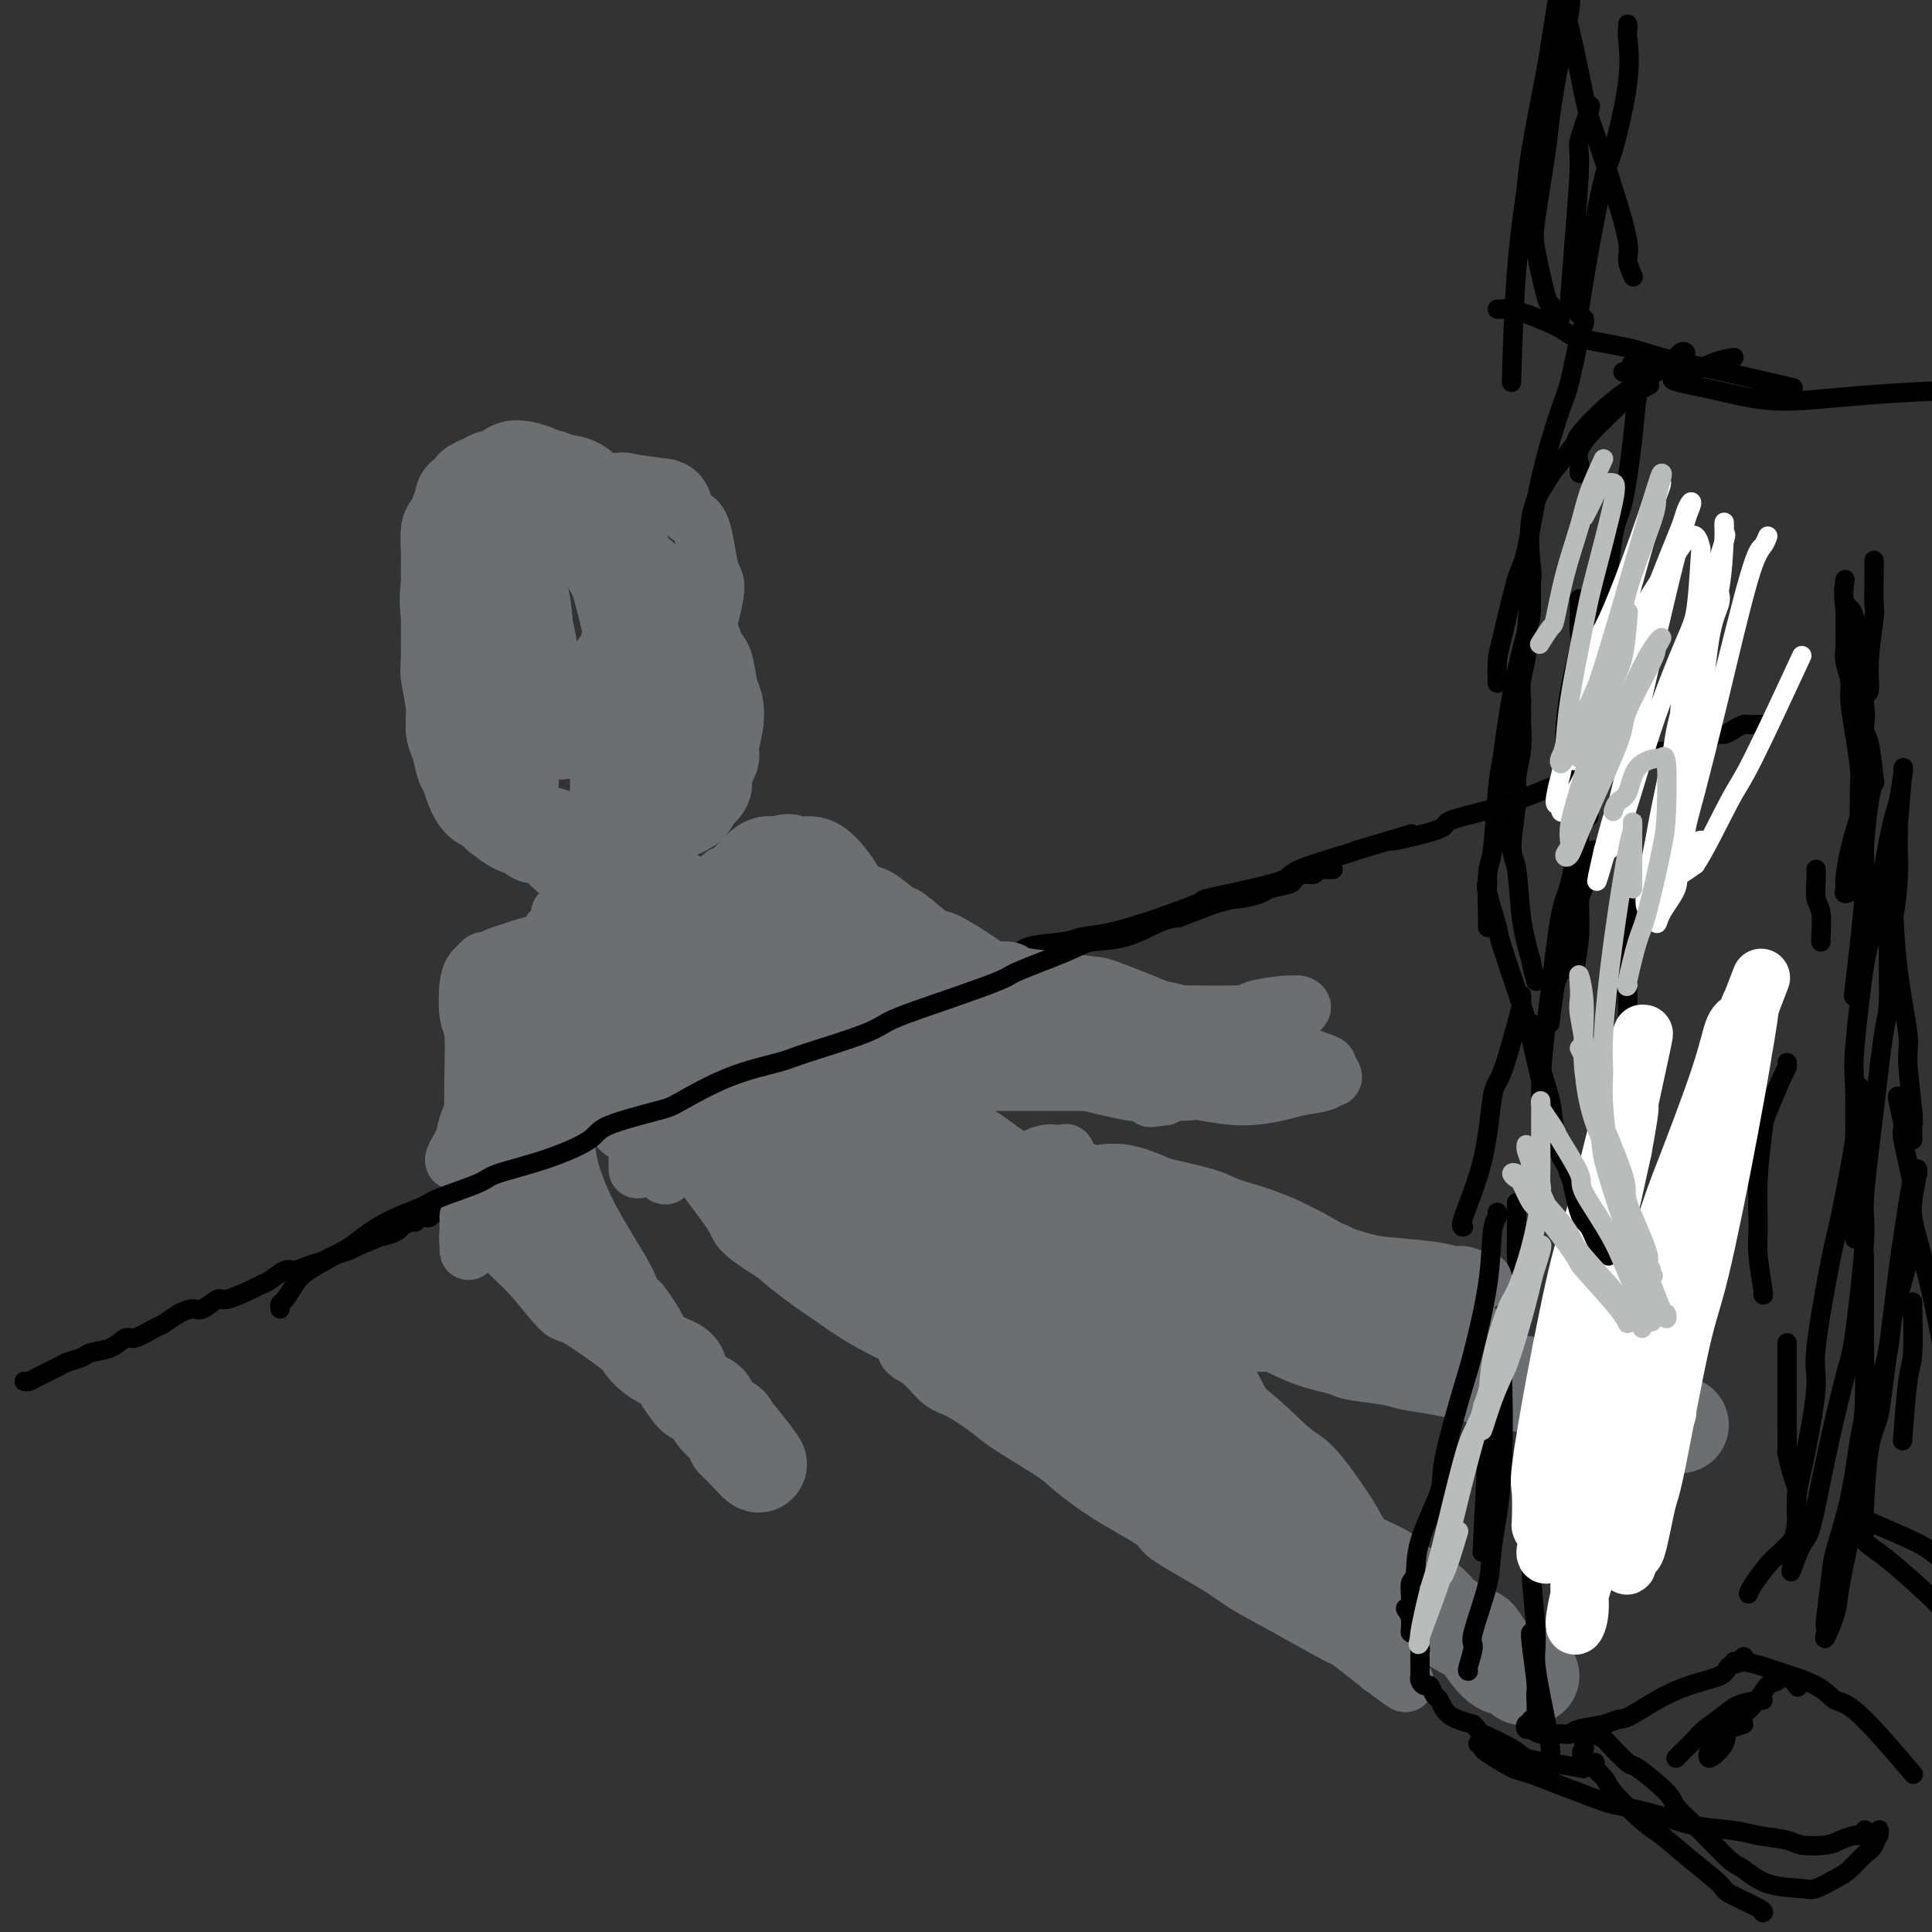 <svg viewBox='0 0 400 400' version='1.1' xmlns='http://www.w3.org/2000/svg' xmlns:xlink='http://www.w3.org/1999/xlink'><rect x="0" y="0" width="400" height="400" fill="#333333" stroke="none"/><g fill='none' stroke='rgb(109,110,112)' stroke-width='20' stroke-linecap='round' stroke-linejoin='round'><path d='M347,295c0.517,0.006 1.034,0.012 1,0c-0.034,-0.012 -0.620,-0.044 -1,0c-0.380,0.044 -0.553,0.162 -1,0c-0.447,-0.162 -1.166,-0.606 -3,-1c-1.834,-0.394 -4.782,-0.739 -6,-1c-1.218,-0.261 -0.706,-0.437 -2,-1c-1.294,-0.563 -4.396,-1.512 -7,-2c-2.604,-0.488 -4.712,-0.516 -6,-1c-1.288,-0.484 -1.755,-1.425 -4,-2c-2.245,-0.575 -6.266,-0.784 -8,-1c-1.734,-0.216 -1.179,-0.439 -3,-1c-1.821,-0.561 -6.017,-1.459 -9,-2c-2.983,-0.541 -4.753,-0.724 -6,-1c-1.247,-0.276 -1.972,-0.646 -4,-1c-2.028,-0.354 -5.359,-0.692 -7,-1c-1.641,-0.308 -1.590,-0.587 -3,-1c-1.410,-0.413 -4.279,-0.961 -7,-2c-2.721,-1.039 -5.294,-2.569 -7,-3c-1.706,-0.431 -2.546,0.235 -4,0c-1.454,-0.235 -3.524,-1.372 -5,-2c-1.476,-0.628 -2.359,-0.746 -4,-1c-1.641,-0.254 -4.040,-0.644 -6,-1c-1.960,-0.356 -3.480,-0.678 -5,-1'/><path d='M240,269c-16.545,-3.962 -4.409,-0.865 -1,0c3.409,0.865 -1.910,-0.500 -4,-1c-2.090,-0.500 -0.952,-0.134 -1,0c-0.048,0.134 -1.282,0.036 -2,0c-0.718,-0.036 -0.919,-0.010 -1,0c-0.081,0.010 -0.040,0.005 0,0'/><path d='M317,347c-0.359,-0.066 -0.719,-0.131 -1,0c-0.281,0.131 -0.485,0.459 -1,0c-0.515,-0.459 -1.342,-1.704 -2,-2c-0.658,-0.296 -1.146,0.355 -2,0c-0.854,-0.355 -2.072,-1.718 -3,-3c-0.928,-1.282 -1.565,-2.483 -2,-3c-0.435,-0.517 -0.668,-0.351 -2,-1c-1.332,-0.649 -3.763,-2.112 -5,-3c-1.237,-0.888 -1.280,-1.200 -2,-2c-0.720,-0.800 -2.118,-2.087 -4,-3c-1.882,-0.913 -4.249,-1.451 -5,-2c-0.751,-0.549 0.115,-1.110 -1,-2c-1.115,-0.890 -4.209,-2.109 -6,-3c-1.791,-0.891 -2.279,-1.455 -3,-2c-0.721,-0.545 -1.675,-1.072 -3,-2c-1.325,-0.928 -3.020,-2.256 -4,-3c-0.980,-0.744 -1.246,-0.904 -2,-2c-0.754,-1.096 -1.996,-3.129 -3,-4c-1.004,-0.871 -1.768,-0.580 -3,-1c-1.232,-0.420 -2.930,-1.550 -4,-3c-1.070,-1.450 -1.510,-3.221 -2,-4c-0.490,-0.779 -1.028,-0.566 -2,-1c-0.972,-0.434 -2.377,-1.516 -3,-2c-0.623,-0.484 -0.465,-0.372 -1,-1c-0.535,-0.628 -1.765,-1.997 -3,-3c-1.235,-1.003 -2.475,-1.640 -3,-2c-0.525,-0.360 -0.334,-0.443 -1,-1c-0.666,-0.557 -2.190,-1.588 -3,-2c-0.810,-0.412 -0.905,-0.206 -1,0'/><path d='M240,290c-12.009,-9.383 -3.532,-4.342 -1,-3c2.532,1.342 -0.880,-1.016 -2,-2c-1.120,-0.984 0.051,-0.593 0,-1c-0.051,-0.407 -1.323,-1.613 -2,-2c-0.677,-0.387 -0.760,0.046 -1,0c-0.240,-0.046 -0.639,-0.571 -1,-1c-0.361,-0.429 -0.685,-0.764 -1,-1c-0.315,-0.236 -0.622,-0.374 -1,-1c-0.378,-0.626 -0.826,-1.740 -1,-2c-0.174,-0.260 -0.074,0.334 0,0c0.074,-0.334 0.123,-1.595 0,-2c-0.123,-0.405 -0.418,0.045 -1,0c-0.582,-0.045 -1.451,-0.586 -2,-1c-0.549,-0.414 -0.777,-0.699 -1,-1c-0.223,-0.301 -0.441,-0.616 -1,-1c-0.559,-0.384 -1.458,-0.838 -2,-1c-0.542,-0.162 -0.727,-0.032 -1,0c-0.273,0.032 -0.635,-0.033 -1,0c-0.365,0.033 -0.733,0.164 -1,0c-0.267,-0.164 -0.431,-0.622 -1,-1c-0.569,-0.378 -1.542,-0.677 -2,-1c-0.458,-0.323 -0.402,-0.669 -1,-1c-0.598,-0.331 -1.850,-0.648 -3,-1c-1.150,-0.352 -2.199,-0.738 -3,-1c-0.801,-0.262 -1.356,-0.399 -2,-1c-0.644,-0.601 -1.378,-1.667 -2,-2c-0.622,-0.333 -1.131,0.065 -2,0c-0.869,-0.065 -2.099,-0.595 -3,-1c-0.901,-0.405 -1.473,-0.686 -2,-1c-0.527,-0.314 -1.008,-0.661 -2,-1c-0.992,-0.339 -2.496,-0.669 -4,-1'/><path d='M193,259c-5.391,-2.478 -2.869,-2.173 -2,-2c0.869,0.173 0.086,0.214 -1,0c-1.086,-0.214 -2.473,-0.683 -3,-1c-0.527,-0.317 -0.193,-0.480 -1,-1c-0.807,-0.520 -2.754,-1.395 -4,-2c-1.246,-0.605 -1.792,-0.940 -2,-1c-0.208,-0.060 -0.077,0.156 -1,0c-0.923,-0.156 -2.898,-0.685 -4,-1c-1.102,-0.315 -1.331,-0.418 -2,-1c-0.669,-0.582 -1.777,-1.644 -2,-2c-0.223,-0.356 0.440,-0.007 0,0c-0.440,0.007 -1.982,-0.327 -3,-1c-1.018,-0.673 -1.511,-1.686 -2,-2c-0.489,-0.314 -0.975,0.069 -2,0c-1.025,-0.069 -2.588,-0.592 -3,-1c-0.412,-0.408 0.328,-0.702 0,-1c-0.328,-0.298 -1.722,-0.601 -3,-1c-1.278,-0.399 -2.439,-0.894 -3,-1c-0.561,-0.106 -0.521,0.179 -1,0c-0.479,-0.179 -1.475,-0.821 -2,-1c-0.525,-0.179 -0.578,0.106 -1,0c-0.422,-0.106 -1.211,-0.602 -2,-1c-0.789,-0.398 -1.576,-0.698 -2,-1c-0.424,-0.302 -0.484,-0.607 -1,-1c-0.516,-0.393 -1.486,-0.875 -2,-1c-0.514,-0.125 -0.571,0.106 -1,0c-0.429,-0.106 -1.228,-0.551 -2,-1c-0.772,-0.449 -1.516,-0.904 -2,-1c-0.484,-0.096 -0.707,0.166 -1,0c-0.293,-0.166 -0.655,-0.762 -1,-1c-0.345,-0.238 -0.672,-0.119 -1,0'/><path d='M136,233c-8.995,-4.035 -2.984,-1.122 -1,0c1.984,1.122 -0.061,0.453 -1,0c-0.939,-0.453 -0.774,-0.688 -1,-1c-0.226,-0.312 -0.844,-0.699 -1,-1c-0.156,-0.301 0.151,-0.516 0,-1c-0.151,-0.484 -0.758,-1.236 -1,-2c-0.242,-0.764 -0.117,-1.541 0,-2c0.117,-0.459 0.228,-0.601 0,-1c-0.228,-0.399 -0.793,-1.056 -1,-2c-0.207,-0.944 -0.054,-2.175 0,-3c0.054,-0.825 0.011,-1.245 0,-2c-0.011,-0.755 0.011,-1.846 0,-3c-0.011,-1.154 -0.056,-2.370 0,-3c0.056,-0.630 0.211,-0.672 0,-2c-0.211,-1.328 -0.789,-3.941 -1,-5c-0.211,-1.059 -0.057,-0.563 0,-1c0.057,-0.437 0.015,-1.807 0,-3c-0.015,-1.193 -0.004,-2.210 0,-3c0.004,-0.790 0.001,-1.352 0,-2c-0.001,-0.648 -0.000,-1.382 0,-2c0.000,-0.618 -0.000,-1.122 0,-2c0.000,-0.878 0.001,-2.132 0,-3c-0.001,-0.868 -0.003,-1.351 0,-2c0.003,-0.649 0.011,-1.462 0,-2c-0.011,-0.538 -0.041,-0.799 0,-1c0.041,-0.201 0.155,-0.343 0,-1c-0.155,-0.657 -0.577,-1.828 -1,-3'/><path d='M128,180c-0.464,-8.076 -0.124,-4.264 0,-3c0.124,1.264 0.033,-0.018 0,-1c-0.033,-0.982 -0.009,-1.662 0,-2c0.009,-0.338 0.002,-0.332 0,-1c-0.002,-0.668 -0.001,-2.009 0,-3c0.001,-0.991 0.000,-1.630 0,-2c-0.000,-0.370 -0.000,-0.469 0,-1c0.000,-0.531 0.000,-1.494 0,-2c-0.000,-0.506 -0.000,-0.556 0,-1c0.000,-0.444 0.000,-1.284 0,-2c-0.000,-0.716 -0.000,-1.309 0,-2c0.000,-0.691 0.000,-1.480 0,-2c-0.000,-0.520 -0.000,-0.772 0,-1c0.000,-0.228 0.000,-0.432 0,-1c-0.000,-0.568 -0.000,-1.500 0,-2c0.000,-0.500 0.000,-0.568 0,-1c-0.000,-0.432 -0.000,-1.228 0,-2c0.000,-0.772 0.000,-1.519 0,-2c-0.000,-0.481 -0.000,-0.697 0,-1c0.000,-0.303 0.000,-0.695 0,-1c-0.000,-0.305 -0.001,-0.524 0,-1c0.001,-0.476 0.004,-1.209 0,-2c-0.004,-0.791 -0.016,-1.639 0,-2c0.016,-0.361 0.061,-0.233 0,-1c-0.061,-0.767 -0.228,-2.427 0,-3c0.228,-0.573 0.849,-0.057 1,0c0.151,0.057 -0.170,-0.344 0,-1c0.170,-0.656 0.829,-1.568 1,-2c0.171,-0.432 -0.146,-0.386 0,-1c0.146,-0.614 0.756,-1.890 1,-3c0.244,-1.110 0.122,-2.055 0,-3'/><path d='M131,128c0.463,-7.805 0.121,-1.318 0,0c-0.121,1.318 -0.020,-2.533 0,-4c0.020,-1.467 -0.039,-0.552 0,-1c0.039,-0.448 0.178,-2.261 0,-3c-0.178,-0.739 -0.672,-0.404 -1,-1c-0.328,-0.596 -0.489,-2.122 -1,-4c-0.511,-1.878 -1.371,-4.107 -2,-5c-0.629,-0.893 -1.027,-0.450 -2,-1c-0.973,-0.550 -2.522,-2.094 -3,-3c-0.478,-0.906 0.114,-1.175 0,-2c-0.114,-0.825 -0.933,-2.206 -2,-3c-1.067,-0.794 -2.381,-1.000 -3,-1c-0.619,-0.000 -0.544,0.206 -1,0c-0.456,-0.206 -1.445,-0.823 -2,-1c-0.555,-0.177 -0.678,0.086 -1,0c-0.322,-0.086 -0.845,-0.521 -2,-1c-1.155,-0.479 -2.942,-1.001 -4,-1c-1.058,0.001 -1.388,0.525 -2,1c-0.612,0.475 -1.507,0.901 -2,1c-0.493,0.099 -0.585,-0.128 -1,0c-0.415,0.128 -1.154,0.611 -2,1c-0.846,0.389 -1.799,0.683 -2,1c-0.201,0.317 0.350,0.657 0,1c-0.350,0.343 -1.600,0.691 -2,1c-0.400,0.309 0.051,0.580 0,1c-0.051,0.420 -0.602,0.988 -1,2c-0.398,1.012 -0.643,2.467 -1,3c-0.357,0.533 -0.828,0.143 -1,1c-0.172,0.857 -0.046,2.962 0,4c0.046,1.038 0.013,1.011 0,2c-0.013,0.989 -0.007,2.995 0,5'/><path d='M93,121c-0.463,3.970 -0.120,5.393 0,6c0.120,0.607 0.017,0.396 0,2c-0.017,1.604 0.051,5.022 0,7c-0.051,1.978 -0.221,2.515 0,4c0.221,1.485 0.833,3.916 1,6c0.167,2.084 -0.111,3.820 0,5c0.111,1.180 0.610,1.802 1,3c0.390,1.198 0.671,2.970 1,4c0.329,1.030 0.704,1.316 1,2c0.296,0.684 0.512,1.765 1,3c0.488,1.235 1.250,2.625 2,3c0.750,0.375 1.490,-0.265 2,0c0.510,0.265 0.789,1.434 1,2c0.211,0.566 0.354,0.529 1,1c0.646,0.471 1.794,1.450 3,2c1.206,0.550 2.470,0.669 3,1c0.530,0.331 0.327,0.873 1,1c0.673,0.127 2.224,-0.161 3,0c0.776,0.161 0.778,0.771 2,1c1.222,0.229 3.663,0.076 5,0c1.337,-0.076 1.568,-0.075 2,0c0.432,0.075 1.064,0.224 2,0c0.936,-0.224 2.176,-0.819 3,-1c0.824,-0.181 1.232,0.054 2,0c0.768,-0.054 1.897,-0.396 3,-1c1.103,-0.604 2.179,-1.471 3,-2c0.821,-0.529 1.386,-0.722 2,-1c0.614,-0.278 1.278,-0.642 2,-1c0.722,-0.358 1.502,-0.712 2,-1c0.498,-0.288 0.714,-0.511 1,-1c0.286,-0.489 0.643,-1.245 1,-2'/><path d='M144,164c3.040,-1.999 1.141,-1.995 1,-3c-0.141,-1.005 1.476,-3.018 2,-4c0.524,-0.982 -0.045,-0.933 0,-2c0.045,-1.067 0.703,-3.248 1,-5c0.297,-1.752 0.232,-3.073 0,-4c-0.232,-0.927 -0.633,-1.460 -1,-3c-0.367,-1.540 -0.701,-4.087 -1,-5c-0.299,-0.913 -0.564,-0.192 -1,-1c-0.436,-0.808 -1.042,-3.147 -2,-5c-0.958,-1.853 -2.267,-3.222 -3,-4c-0.733,-0.778 -0.889,-0.964 -2,-2c-1.111,-1.036 -3.175,-2.920 -4,-4c-0.825,-1.080 -0.409,-1.355 -1,-2c-0.591,-0.645 -2.188,-1.661 -4,-3c-1.812,-1.339 -3.838,-3.003 -5,-4c-1.162,-0.997 -1.459,-1.328 -2,-2c-0.541,-0.672 -1.326,-1.686 -2,-2c-0.674,-0.314 -1.239,0.073 -2,0c-0.761,-0.073 -1.720,-0.607 -2,-1c-0.280,-0.393 0.117,-0.644 0,-1c-0.117,-0.356 -0.748,-0.816 -1,-1c-0.252,-0.184 -0.126,-0.092 0,0'/><path d='M125,198c0.119,0.212 0.238,0.424 0,1c-0.238,0.576 -0.835,1.515 -1,2c-0.165,0.485 0.100,0.514 0,1c-0.100,0.486 -0.566,1.429 -1,2c-0.434,0.571 -0.836,0.772 -1,1c-0.164,0.228 -0.089,0.485 0,1c0.089,0.515 0.193,1.288 0,2c-0.193,0.712 -0.683,1.365 -1,2c-0.317,0.635 -0.463,1.254 -1,2c-0.537,0.746 -1.467,1.621 -2,2c-0.533,0.379 -0.669,0.262 -1,1c-0.331,0.738 -0.858,2.329 -1,3c-0.142,0.671 0.102,0.421 0,1c-0.102,0.579 -0.549,1.986 -1,3c-0.451,1.014 -0.905,1.637 -1,2c-0.095,0.363 0.168,0.468 0,1c-0.168,0.532 -0.767,1.490 -1,2c-0.233,0.510 -0.101,0.570 0,1c0.101,0.430 0.171,1.229 0,2c-0.171,0.771 -0.585,1.515 -1,2c-0.415,0.485 -0.833,0.710 -1,1c-0.167,0.290 -0.084,0.645 0,1'/><path d='M111,234c-2.328,5.764 -1.149,2.174 -1,1c0.149,-1.174 -0.730,0.067 -1,1c-0.270,0.933 0.071,1.559 0,2c-0.071,0.441 -0.555,0.696 -1,1c-0.445,0.304 -0.850,0.656 -1,1c-0.150,0.344 -0.044,0.680 0,1c0.044,0.320 0.026,0.624 0,1c-0.026,0.376 -0.058,0.822 0,1c0.058,0.178 0.208,0.086 0,0c-0.208,-0.086 -0.774,-0.168 -1,0c-0.226,0.168 -0.113,0.584 0,1'/><path d='M106,244c-0.833,1.726 -0.417,1.042 0,1c0.417,-0.042 0.833,0.560 1,1c0.167,0.440 0.083,0.720 0,1'/><path d='M107,247c0.333,0.350 0.667,-0.276 1,0c0.333,0.276 0.667,1.453 1,2c0.333,0.547 0.667,0.466 1,1c0.333,0.534 0.666,1.685 1,2c0.334,0.315 0.671,-0.206 1,0c0.329,0.206 0.651,1.139 1,2c0.349,0.861 0.726,1.649 1,2c0.274,0.351 0.445,0.263 1,1c0.555,0.737 1.495,2.297 2,3c0.505,0.703 0.574,0.548 1,1c0.426,0.452 1.207,1.512 2,2c0.793,0.488 1.598,0.405 2,1c0.402,0.595 0.402,1.868 1,3c0.598,1.132 1.794,2.122 3,3c1.206,0.878 2.422,1.642 3,2c0.578,0.358 0.520,0.309 1,1c0.480,0.691 1.500,2.123 2,3c0.500,0.877 0.481,1.198 1,2c0.519,0.802 1.577,2.084 3,3c1.423,0.916 3.211,1.464 4,2c0.789,0.536 0.578,1.059 1,2c0.422,0.941 1.478,2.301 2,3c0.522,0.699 0.512,0.736 1,1c0.488,0.264 1.475,0.753 2,1c0.525,0.247 0.590,0.251 1,1c0.410,0.749 1.167,2.242 2,3c0.833,0.758 1.743,0.780 2,1c0.257,0.220 -0.137,0.636 0,1c0.137,0.364 0.806,0.675 1,1c0.194,0.325 -0.087,0.664 0,1c0.087,0.336 0.544,0.668 1,1'/><path d='M153,299c7.378,8.089 2.822,2.311 1,0c-1.822,-2.311 -0.911,-1.156 0,0'/><path d='M140,186c0.303,0.207 0.606,0.414 1,1c0.394,0.586 0.879,1.553 1,2c0.121,0.447 -0.122,0.376 0,1c0.122,0.624 0.609,1.945 1,3c0.391,1.055 0.686,1.844 1,2c0.314,0.156 0.648,-0.323 1,0c0.352,0.323 0.724,1.447 1,2c0.276,0.553 0.456,0.534 1,1c0.544,0.466 1.452,1.416 2,2c0.548,0.584 0.737,0.800 1,1c0.263,0.200 0.599,0.382 1,1c0.401,0.618 0.867,1.671 1,2c0.133,0.329 -0.067,-0.067 0,0c0.067,0.067 0.400,0.595 1,1c0.600,0.405 1.465,0.686 2,1c0.535,0.314 0.738,0.662 1,1c0.262,0.338 0.582,0.668 1,1c0.418,0.332 0.935,0.667 1,1c0.065,0.333 -0.323,0.664 0,1c0.323,0.336 1.357,0.679 2,1c0.643,0.321 0.894,0.622 1,1c0.106,0.378 0.067,0.832 0,1c-0.067,0.168 -0.162,0.048 0,0c0.162,-0.048 0.581,-0.024 1,0'/><path d='M162,213c3.524,4.400 1.333,1.901 1,1c-0.333,-0.901 1.191,-0.204 2,0c0.809,0.204 0.903,-0.085 1,0c0.097,0.085 0.196,0.545 1,1c0.804,0.455 2.311,0.906 3,1c0.689,0.094 0.560,-0.167 1,0c0.440,0.167 1.451,0.763 2,1c0.549,0.237 0.637,0.115 1,0c0.363,-0.115 1.003,-0.223 2,0c0.997,0.223 2.352,0.778 3,1c0.648,0.222 0.587,0.112 1,0c0.413,-0.112 1.298,-0.227 2,0c0.702,0.227 1.221,0.797 2,1c0.779,0.203 1.817,0.040 3,0c1.183,-0.040 2.509,0.042 3,0c0.491,-0.042 0.146,-0.207 1,0c0.854,0.207 2.909,0.788 4,1c1.091,0.212 1.220,0.057 2,0c0.780,-0.057 2.213,-0.015 4,0c1.787,0.015 3.930,0.004 5,0c1.070,-0.004 1.068,-0.001 2,0c0.932,0.001 2.800,0.000 4,0c1.200,-0.000 1.734,-0.000 3,0c1.266,0.000 3.264,0.000 5,0c1.736,-0.000 3.209,-0.000 4,0c0.791,0.000 0.900,0.000 2,0c1.100,-0.000 3.192,-0.000 4,0c0.808,0.000 0.333,0.000 1,0c0.667,-0.000 2.476,-0.000 4,0c1.524,0.000 2.762,0.000 4,0'/><path d='M239,220c6.652,0.000 1.283,0.000 0,0c-1.283,-0.000 1.521,0.000 3,0c1.479,-0.000 1.632,0.000 2,0c0.368,-0.000 0.952,0.000 2,0c1.048,0.000 2.560,-0.000 3,0c0.440,0.000 -0.191,0.000 0,0c0.191,0.000 1.203,-0.000 2,0c0.797,0.000 1.380,0.000 2,0c0.620,-0.000 1.276,-0.000 2,0c0.724,0.000 1.514,0.000 2,0c0.486,0.000 0.666,0.000 1,0c0.334,0.000 0.821,0.000 1,0c0.179,0.000 0.051,-0.000 0,0c-0.051,0.000 -0.026,0.000 0,0'/></g>
<g fill='none' stroke='rgb(0,0,0)' stroke-width='4' stroke-linecap='round' stroke-linejoin='round'><path d='M5,286c0.307,0.059 0.614,0.118 1,0c0.386,-0.118 0.850,-0.413 2,-1c1.150,-0.587 2.986,-1.465 4,-2c1.014,-0.535 1.206,-0.726 2,-1c0.794,-0.274 2.188,-0.632 3,-1c0.812,-0.368 1.040,-0.747 2,-1c0.960,-0.253 2.651,-0.382 4,-1c1.349,-0.618 2.356,-1.727 3,-2c0.644,-0.273 0.925,0.290 2,0c1.075,-0.290 2.944,-1.435 4,-2c1.056,-0.565 1.299,-0.552 2,-1c0.701,-0.448 1.861,-1.358 3,-2c1.139,-0.642 2.256,-1.016 3,-1c0.744,0.016 1.116,0.421 2,0c0.884,-0.421 2.280,-1.670 3,-2c0.720,-0.330 0.763,0.258 2,0c1.237,-0.258 3.667,-1.361 5,-2c1.333,-0.639 1.567,-0.815 2,-1c0.433,-0.185 1.065,-0.378 2,-1c0.935,-0.622 2.175,-1.672 3,-2c0.825,-0.328 1.236,0.067 2,0c0.764,-0.067 1.882,-0.595 3,-1c1.118,-0.405 2.238,-0.686 3,-1c0.762,-0.314 1.167,-0.662 2,-1c0.833,-0.338 2.095,-0.668 3,-1c0.905,-0.332 1.452,-0.666 2,-1'/><path d='M74,258c11.010,-4.494 4.037,-1.730 2,-1c-2.037,0.730 0.864,-0.574 2,-1c1.136,-0.426 0.507,0.025 1,0c0.493,-0.025 2.107,-0.528 3,-1c0.893,-0.472 1.065,-0.915 1,-1c-0.065,-0.085 -0.368,0.187 0,0c0.368,-0.187 1.408,-0.834 2,-1c0.592,-0.166 0.736,0.148 1,0c0.264,-0.148 0.649,-0.756 1,-1c0.351,-0.244 0.667,-0.122 1,0c0.333,0.122 0.681,0.244 1,0c0.319,-0.244 0.607,-0.854 1,-1c0.393,-0.146 0.890,0.171 1,0c0.110,-0.171 -0.166,-0.829 0,-1c0.166,-0.171 0.776,0.146 1,0c0.224,-0.146 0.064,-0.756 0,-1c-0.064,-0.244 -0.032,-0.122 0,0'/><path d='M139,227c0.366,-0.055 0.732,-0.109 1,0c0.268,0.109 0.436,0.383 1,0c0.564,-0.383 1.522,-1.422 2,-2c0.478,-0.578 0.475,-0.694 1,-1c0.525,-0.306 1.579,-0.802 2,-1c0.421,-0.198 0.211,-0.099 0,0'/><path d='M165,210c0.143,0.081 0.287,0.162 1,0c0.713,-0.162 1.997,-0.568 3,-1c1.003,-0.432 1.726,-0.889 2,-1c0.274,-0.111 0.101,0.124 1,0c0.899,-0.124 2.871,-0.606 4,-1c1.129,-0.394 1.416,-0.701 2,-1c0.584,-0.299 1.465,-0.590 3,-1c1.535,-0.410 3.724,-0.940 5,-1c1.276,-0.060 1.638,0.350 3,0c1.362,-0.350 3.725,-1.460 5,-2c1.275,-0.540 1.461,-0.512 3,-1c1.539,-0.488 4.430,-1.493 7,-2c2.570,-0.507 4.820,-0.516 6,-1c1.180,-0.484 1.291,-1.443 3,-2c1.709,-0.557 5.018,-0.710 7,-1c1.982,-0.290 2.638,-0.715 4,-1c1.362,-0.285 3.429,-0.429 6,-1c2.571,-0.571 5.644,-1.571 7,-2c1.356,-0.429 0.994,-0.289 3,-1c2.006,-0.711 6.379,-2.272 8,-3c1.621,-0.728 0.490,-0.622 2,-1c1.510,-0.378 5.662,-1.239 9,-2c3.338,-0.761 5.864,-1.420 7,-2c1.136,-0.580 0.883,-1.079 3,-2c2.117,-0.921 6.605,-2.263 9,-3c2.395,-0.737 2.698,-0.868 3,-1'/><path d='M281,176c19.005,-5.616 8.517,-2.656 7,-2c-1.517,0.656 5.937,-0.993 9,-2c3.063,-1.007 1.734,-1.373 3,-2c1.266,-0.627 5.127,-1.515 7,-2c1.873,-0.485 1.760,-0.568 3,-1c1.240,-0.432 3.834,-1.214 6,-2c2.166,-0.786 3.903,-1.577 5,-2c1.097,-0.423 1.554,-0.477 3,-1c1.446,-0.523 3.882,-1.516 5,-2c1.118,-0.484 0.917,-0.458 2,-1c1.083,-0.542 3.451,-1.650 5,-2c1.549,-0.350 2.280,0.060 3,0c0.720,-0.060 1.429,-0.589 3,-1c1.571,-0.411 4.003,-0.702 5,-1c0.997,-0.298 0.560,-0.601 1,-1c0.440,-0.399 1.756,-0.894 3,-1c1.244,-0.106 2.417,0.178 3,0c0.583,-0.178 0.576,-0.818 1,-1c0.424,-0.182 1.280,0.095 2,0c0.720,-0.095 1.306,-0.561 2,-1c0.694,-0.439 1.496,-0.850 2,-1c0.504,-0.150 0.710,-0.040 1,0c0.290,0.040 0.665,0.011 1,0c0.335,-0.011 0.629,-0.003 1,0c0.371,0.003 0.820,0.001 1,0c0.180,-0.001 0.090,-0.000 0,0'/><path d='M321,365c-0.013,-0.297 -0.027,-0.594 0,-1c0.027,-0.406 0.094,-0.921 0,-2c-0.094,-1.079 -0.348,-2.723 -1,-6c-0.652,-3.277 -1.701,-8.187 -2,-11c-0.299,-2.813 0.151,-3.527 0,-7c-0.151,-3.473 -0.902,-9.703 -1,-13c-0.098,-3.297 0.457,-3.660 1,-7c0.543,-3.340 1.073,-9.657 2,-16c0.927,-6.343 2.252,-12.712 3,-16c0.748,-3.288 0.919,-3.494 2,-6c1.081,-2.506 3.073,-7.311 4,-10c0.927,-2.689 0.788,-3.262 1,-4c0.212,-0.738 0.775,-1.639 1,-2c0.225,-0.361 0.113,-0.180 0,0'/><path d='M335,245c0.022,-0.677 0.044,-1.355 0,-2c-0.044,-0.645 -0.155,-1.258 0,-3c0.155,-1.742 0.578,-4.612 1,-8c0.422,-3.388 0.845,-7.292 1,-9c0.155,-1.708 0.041,-1.219 0,-3c-0.041,-1.781 -0.011,-5.834 0,-8c0.011,-2.166 0.003,-2.447 0,-4c-0.003,-1.553 -0.001,-4.377 0,-6c0.001,-1.623 0.000,-2.046 0,-3c-0.000,-0.954 -0.000,-2.441 0,-4c0.000,-1.559 0.001,-3.190 0,-4c-0.001,-0.810 -0.002,-0.799 0,-1c0.002,-0.201 0.009,-0.614 0,-1c-0.009,-0.386 -0.034,-0.745 0,-1c0.034,-0.255 0.128,-0.407 0,1c-0.128,1.407 -0.479,4.372 -1,6c-0.521,1.628 -1.211,1.919 -2,5c-0.789,3.081 -1.675,8.953 -2,16c-0.325,7.047 -0.087,15.270 0,19c0.087,3.730 0.023,2.966 0,9c-0.023,6.034 -0.007,18.867 0,24c0.007,5.133 0.003,2.567 0,0'/><path d='M366,201c-0.030,0.244 -0.061,0.488 0,1c0.061,0.512 0.212,1.293 0,2c-0.212,0.707 -0.789,1.338 -1,3c-0.211,1.662 -0.057,4.353 0,6c0.057,1.647 0.015,2.251 0,3c-0.015,0.749 -0.004,1.643 0,2c0.004,0.357 0.002,0.179 0,0'/><path d='M370,220c0.028,0.393 0.056,0.785 0,1c-0.056,0.215 -0.197,0.251 -1,2c-0.803,1.749 -2.269,5.209 -3,7c-0.731,1.791 -0.728,1.913 -1,4c-0.272,2.087 -0.819,6.139 -1,10c-0.181,3.861 0.004,7.532 0,10c-0.004,2.468 -0.197,3.734 0,6c0.197,2.266 0.784,5.533 1,7c0.216,1.467 0.062,1.133 0,1c-0.062,-0.133 -0.031,-0.067 0,0'/><path d='M370,278c-0.000,0.360 -0.000,0.721 0,1c0.000,0.279 0.000,0.477 0,1c-0.000,0.523 -0.000,1.372 0,2c0.000,0.628 0.000,1.034 0,2c-0.000,0.966 -0.001,2.490 0,4c0.001,1.510 0.003,3.005 0,4c-0.003,0.995 -0.011,1.489 0,3c0.011,1.511 0.041,4.039 0,5c-0.041,0.961 -0.155,0.356 0,1c0.155,0.644 0.577,2.538 1,4c0.423,1.462 0.845,2.492 1,3c0.155,0.508 0.042,0.492 0,1c-0.042,0.508 -0.012,1.538 0,2c0.012,0.462 0.007,0.354 0,1c-0.007,0.646 -0.017,2.044 0,3c0.017,0.956 0.061,1.471 0,2c-0.061,0.529 -0.227,1.074 -1,2c-0.773,0.926 -2.155,2.234 -3,3c-0.845,0.766 -1.154,0.989 -2,2c-0.846,1.011 -2.228,2.811 -3,4c-0.772,1.189 -0.935,1.768 -1,2c-0.065,0.232 -0.033,0.116 0,0'/><path d='M361,343c0.334,0.356 0.668,0.712 0,1c-0.668,0.288 -2.339,0.507 -3,1c-0.661,0.493 -0.313,1.259 -2,2c-1.687,0.741 -5.408,1.455 -9,3c-3.592,1.545 -7.056,3.920 -9,5c-1.944,1.080 -2.367,0.863 -3,1c-0.633,0.137 -1.475,0.626 -3,1c-1.525,0.374 -3.732,0.632 -5,1c-1.268,0.368 -1.597,0.846 -2,1c-0.403,0.154 -0.879,-0.015 -2,0c-1.121,0.015 -2.885,0.214 -4,0c-1.115,-0.214 -1.581,-0.841 -2,-1c-0.419,-0.159 -0.793,0.150 -1,0c-0.207,-0.150 -0.248,-0.758 0,-1c0.248,-0.242 0.784,-0.117 1,0c0.216,0.117 0.111,0.228 0,0c-0.111,-0.228 -0.230,-0.793 0,-1c0.230,-0.207 0.808,-0.055 1,-1c0.192,-0.945 -0.001,-2.985 0,-4c0.001,-1.015 0.196,-1.004 0,-3c-0.196,-1.996 -0.784,-5.999 -1,-8c-0.216,-2.001 -0.062,-2.000 0,-2c0.062,0.000 0.031,0.000 0,0'/><path d='M330,176c0.294,0.051 0.587,0.101 0,2c-0.587,1.899 -2.056,5.645 -3,8c-0.944,2.355 -1.363,3.319 -2,6c-0.637,2.681 -1.490,7.079 -2,9c-0.510,1.921 -0.676,1.363 -1,3c-0.324,1.637 -0.807,5.468 -1,7c-0.193,1.532 -0.097,0.766 0,0'/><path d='M329,169c-0.358,0.359 -0.716,0.718 -1,1c-0.284,0.282 -0.496,0.486 -1,3c-0.504,2.514 -1.302,7.337 -2,10c-0.698,2.663 -1.295,3.164 -2,7c-0.705,3.836 -1.517,11.005 -2,15c-0.483,3.995 -0.637,4.814 -1,8c-0.363,3.186 -0.934,8.738 -1,13c-0.066,4.262 0.375,7.233 0,10c-0.375,2.767 -1.564,5.329 -2,7c-0.436,1.671 -0.117,2.450 0,3c0.117,0.550 0.034,0.871 0,1c-0.034,0.129 -0.017,0.064 0,0'/><path d='M314,249c0.001,0.440 0.002,0.881 0,1c-0.002,0.119 -0.008,-0.083 0,1c0.008,1.083 0.028,3.452 0,5c-0.028,1.548 -0.105,2.274 0,4c0.105,1.726 0.393,4.451 0,8c-0.393,3.549 -1.468,7.921 -2,10c-0.532,2.079 -0.521,1.864 -1,5c-0.479,3.136 -1.448,9.624 -2,12c-0.552,2.376 -0.687,0.640 -1,5c-0.313,4.360 -0.804,14.817 -1,19c-0.196,4.183 -0.098,2.091 0,0'/><path d='M304,346c-0.137,0.009 -0.273,0.019 0,-1c0.273,-1.019 0.956,-3.065 1,-4c0.044,-0.935 -0.552,-0.758 0,-3c0.552,-2.242 2.253,-6.902 3,-10c0.747,-3.098 0.540,-4.635 1,-8c0.460,-3.365 1.585,-8.560 2,-16c0.415,-7.440 0.118,-17.126 0,-21c-0.118,-3.874 -0.059,-1.937 0,0'/><path d='M325,163c0.114,-0.300 0.229,-0.599 0,-1c-0.229,-0.401 -0.800,-0.902 -1,-2c-0.200,-1.098 -0.029,-2.792 0,-4c0.029,-1.208 -0.083,-1.931 0,-4c0.083,-2.069 0.362,-5.485 1,-9c0.638,-3.515 1.635,-7.128 2,-9c0.365,-1.872 0.098,-2.005 0,-3c-0.098,-0.995 -0.026,-2.854 0,-4c0.026,-1.146 0.007,-1.578 0,-2c-0.007,-0.422 -0.002,-0.835 0,-1c0.002,-0.165 0.001,-0.083 0,0'/><path d='M327,98c-0.022,-0.370 -0.045,-0.740 0,-1c0.045,-0.260 0.157,-0.410 0,-1c-0.157,-0.590 -0.582,-1.620 0,-3c0.582,-1.380 2.171,-3.109 3,-4c0.829,-0.891 0.899,-0.943 2,-2c1.101,-1.057 3.233,-3.118 4,-4c0.767,-0.882 0.168,-0.584 1,-1c0.832,-0.416 3.095,-1.548 4,-2c0.905,-0.452 0.453,-0.226 0,0'/><path d='M349,73c-0.229,-0.200 -0.459,-0.400 -1,0c-0.541,0.400 -1.395,1.399 -2,2c-0.605,0.601 -0.961,0.805 -3,2c-2.039,1.195 -5.763,3.381 -9,6c-3.237,2.619 -5.989,5.671 -7,7c-1.011,1.329 -0.282,0.935 -1,2c-0.718,1.065 -2.885,3.589 -4,5c-1.115,1.411 -1.178,1.709 -2,3c-0.822,1.291 -2.401,3.575 -3,7c-0.599,3.425 -0.217,7.990 0,10c0.217,2.010 0.268,1.463 0,4c-0.268,2.537 -0.857,8.156 -1,11c-0.143,2.844 0.158,2.912 0,4c-0.158,1.088 -0.774,3.195 -1,5c-0.226,1.805 -0.061,3.307 0,4c0.061,0.693 0.017,0.578 0,1c-0.017,0.422 -0.009,1.383 0,2c0.009,0.617 0.018,0.890 0,1c-0.018,0.110 -0.062,0.057 0,1c0.062,0.943 0.230,2.883 0,5c-0.230,2.117 -0.858,4.412 -1,6c-0.142,1.588 0.202,2.470 0,5c-0.202,2.530 -0.951,6.709 -1,9c-0.049,2.291 0.602,2.694 1,5c0.398,2.306 0.542,6.516 1,10c0.458,3.484 1.229,6.242 2,9'/><path d='M317,199c0.845,4.333 0.958,3.167 1,3c0.042,-0.167 0.012,0.667 0,1c-0.012,0.333 -0.006,0.167 0,0'/><path d='M326,201c0.424,-2.563 0.848,-5.125 1,-7c0.152,-1.875 0.033,-3.061 0,-7c-0.033,-3.939 0.022,-10.629 0,-14c-0.022,-3.371 -0.119,-3.421 0,-7c0.119,-3.579 0.454,-10.686 1,-17c0.546,-6.314 1.302,-11.834 2,-15c0.698,-3.166 1.339,-3.979 2,-8c0.661,-4.021 1.344,-11.251 2,-15c0.656,-3.749 1.286,-4.017 2,-7c0.714,-2.983 1.512,-8.680 2,-13c0.488,-4.320 0.667,-7.261 1,-9c0.333,-1.739 0.820,-2.276 1,-3c0.180,-0.724 0.051,-1.635 0,-2c-0.051,-0.365 -0.026,-0.182 0,0'/><path d='M323,66c-0.789,-1.283 -1.577,-2.566 -2,-3c-0.423,-0.434 -0.479,-0.021 -1,-2c-0.521,-1.979 -1.507,-6.352 -2,-9c-0.493,-2.648 -0.492,-3.570 0,-7c0.492,-3.430 1.477,-9.368 2,-13c0.523,-3.632 0.585,-4.958 1,-8c0.415,-3.042 1.184,-7.802 2,-12c0.816,-4.198 1.679,-7.835 2,-10c0.321,-2.165 0.098,-2.857 0,-4c-0.098,-1.143 -0.072,-2.736 0,-4c0.072,-1.264 0.190,-2.199 0,-2c-0.190,0.199 -0.689,1.530 -1,2c-0.311,0.470 -0.435,0.077 -1,3c-0.565,2.923 -1.569,9.162 -2,12c-0.431,2.838 -0.287,2.273 -1,6c-0.713,3.727 -2.282,11.744 -3,16c-0.718,4.256 -0.584,4.749 -1,8c-0.416,3.251 -1.381,9.260 -2,17c-0.619,7.740 -0.891,17.211 -1,21c-0.109,3.789 -0.054,1.894 0,0'/><path d='M310,64c0.377,0.009 0.755,0.019 1,0c0.245,-0.019 0.358,-0.066 1,0c0.642,0.066 1.813,0.243 4,1c2.187,0.757 5.389,2.092 7,3c1.611,0.908 1.632,1.389 4,2c2.368,0.611 7.085,1.352 10,2c2.915,0.648 4.029,1.205 7,2c2.971,0.795 7.800,1.829 13,3c5.200,1.171 10.771,2.477 13,3c2.229,0.523 1.114,0.261 0,0'/><path d='M359,74c-1.181,0.189 -2.362,0.379 -4,1c-1.638,0.621 -3.734,1.674 -5,2c-1.266,0.326 -1.701,-0.076 -2,0c-0.299,0.076 -0.463,0.631 -1,1c-0.537,0.369 -1.446,0.554 0,1c1.446,0.446 5.248,1.153 9,2c3.752,0.847 7.456,1.833 12,2c4.544,0.167 9.928,-0.485 16,-1c6.072,-0.515 12.830,-0.893 16,-1c3.170,-0.107 2.750,0.057 3,0c0.250,-0.057 1.170,-0.335 3,-1c1.830,-0.665 4.570,-1.718 9,-5c4.430,-3.282 10.552,-8.795 13,-11c2.448,-2.205 1.224,-1.103 0,0'/><path d='M321,-7c0.348,-0.179 0.696,-0.358 1,1c0.304,1.358 0.563,4.251 1,6c0.437,1.749 1.053,2.352 2,6c0.947,3.648 2.225,10.341 3,14c0.775,3.659 1.049,4.284 2,7c0.951,2.716 2.581,7.523 4,12c1.419,4.477 2.628,8.623 3,11c0.372,2.377 -0.092,2.986 0,4c0.092,1.014 0.741,2.433 1,3c0.259,0.567 0.130,0.284 0,0'/><path d='M337,5c0.021,0.362 0.043,0.723 0,1c-0.043,0.277 -0.150,0.469 0,2c0.150,1.531 0.558,4.401 0,9c-0.558,4.599 -2.083,10.926 -3,14c-0.917,3.074 -1.225,2.896 -2,6c-0.775,3.104 -2.016,9.489 -3,15c-0.984,5.511 -1.710,10.146 -2,12c-0.290,1.854 -0.145,0.927 0,0'/><path d='M329,22c0.232,-0.199 0.465,-0.398 0,1c-0.465,1.398 -1.627,4.394 -2,6c-0.373,1.606 0.044,1.822 0,5c-0.044,3.178 -0.550,9.317 -1,15c-0.450,5.683 -0.843,10.909 -1,13c-0.157,2.091 -0.079,1.045 0,0'/><path d='M376,180c0.030,0.445 0.061,0.890 0,2c-0.061,1.110 -0.212,2.886 0,4c0.212,1.114 0.789,1.567 1,3c0.211,1.433 0.057,3.847 0,5c-0.057,1.153 -0.016,1.044 0,1c0.016,-0.044 0.008,-0.022 0,0'/><path d='M387,162c-0.362,1.518 -0.723,3.036 -1,4c-0.277,0.964 -0.468,1.373 -1,3c-0.532,1.627 -1.404,4.473 -2,7c-0.596,2.527 -0.916,4.734 -1,6c-0.084,1.266 0.069,1.589 0,2c-0.069,0.411 -0.358,0.909 0,1c0.358,0.091 1.365,-0.227 2,-2c0.635,-1.773 0.900,-5.003 1,-7c0.100,-1.997 0.037,-2.761 0,-5c-0.037,-2.239 -0.047,-5.953 0,-8c0.047,-2.047 0.153,-2.428 0,-4c-0.153,-1.572 -0.563,-4.335 -1,-7c-0.437,-2.665 -0.902,-5.230 -1,-7c-0.098,-1.770 0.170,-2.744 0,-4c-0.170,-1.256 -0.778,-2.795 -1,-4c-0.222,-1.205 -0.059,-2.077 0,-3c0.059,-0.923 0.015,-1.898 0,-3c-0.015,-1.102 -0.001,-2.330 0,-3c0.001,-0.670 -0.012,-0.782 0,-1c0.012,-0.218 0.049,-0.544 0,-1c-0.049,-0.456 -0.185,-1.044 0,-1c0.185,0.044 0.690,0.719 1,1c0.310,0.281 0.423,0.168 1,2c0.577,1.832 1.617,5.609 2,7c0.383,1.391 0.109,0.398 0,2c-0.109,1.602 -0.055,5.801 0,10'/><path d='M386,147c0.554,3.012 -0.062,-0.459 0,-2c0.062,-1.541 0.801,-1.152 1,-2c0.199,-0.848 -0.143,-2.934 0,-6c0.143,-3.066 0.770,-7.112 1,-9c0.230,-1.888 0.062,-1.616 0,-3c-0.062,-1.384 -0.016,-4.422 0,-6c0.016,-1.578 0.004,-1.694 0,-2c-0.004,-0.306 -0.001,-0.802 0,-1c0.001,-0.198 0.001,-0.099 0,0'/><path d='M382,120c-0.243,1.553 -0.486,3.106 0,6c0.486,2.894 1.702,7.130 2,9c0.298,1.870 -0.323,1.374 0,3c0.323,1.626 1.590,5.372 2,8c0.410,2.628 -0.036,4.136 0,5c0.036,0.864 0.555,1.085 1,3c0.445,1.915 0.815,5.526 1,7c0.185,1.474 0.186,0.812 0,1c-0.186,0.188 -0.558,1.227 -1,4c-0.442,2.773 -0.954,7.279 -1,10c-0.046,2.721 0.372,3.656 0,9c-0.372,5.344 -1.535,15.098 -2,19c-0.465,3.902 -0.233,1.951 0,0'/><path d='M394,159c0.074,-0.142 0.148,-0.284 0,1c-0.148,1.284 -0.516,3.993 -1,6c-0.484,2.007 -1.082,3.312 -2,8c-0.918,4.688 -2.155,12.760 -3,17c-0.845,4.240 -1.298,4.649 -2,9c-0.702,4.351 -1.652,12.644 -2,17c-0.348,4.356 -0.093,4.776 0,8c0.093,3.224 0.025,9.253 0,14c-0.025,4.747 -0.007,8.210 0,10c0.007,1.790 0.002,1.905 0,3c-0.002,1.095 -0.001,3.170 0,4c0.001,0.830 0.000,0.415 0,0'/><path d='M385,225c0.032,0.275 0.063,0.549 0,2c-0.063,1.451 -0.222,4.078 -1,9c-0.778,4.922 -2.175,12.140 -3,16c-0.825,3.860 -1.076,4.363 -2,9c-0.924,4.637 -2.520,13.406 -3,18c-0.480,4.594 0.155,5.011 0,8c-0.155,2.989 -1.099,8.550 -2,13c-0.901,4.450 -1.758,7.790 -2,10c-0.242,2.210 0.130,3.290 0,5c-0.130,1.710 -0.761,4.048 -1,5c-0.239,0.952 -0.087,0.516 0,1c0.087,0.484 0.108,1.886 0,3c-0.108,1.114 -0.345,1.938 0,1c0.345,-0.938 1.271,-3.640 2,-5c0.729,-1.360 1.261,-1.380 2,-4c0.739,-2.620 1.685,-7.841 3,-14c1.315,-6.159 2.999,-13.254 4,-17c1.001,-3.746 1.318,-4.141 2,-9c0.682,-4.859 1.728,-14.181 2,-19c0.272,-4.819 -0.229,-5.133 0,-9c0.229,-3.867 1.188,-11.286 2,-18c0.812,-6.714 1.475,-12.724 2,-16c0.525,-3.276 0.911,-3.820 1,-7c0.089,-3.180 -0.120,-8.997 0,-12c0.120,-3.003 0.568,-3.191 1,-5c0.432,-1.809 0.848,-5.237 1,-8c0.152,-2.763 0.041,-4.859 0,-6c-0.041,-1.141 -0.012,-1.326 0,-2c0.012,-0.674 0.006,-1.837 0,-3'/><path d='M393,171c1.376,-16.529 0.316,-5.353 0,-1c-0.316,4.353 0.113,1.883 0,1c-0.113,-0.883 -0.769,-0.178 -1,2c-0.231,2.178 -0.039,5.829 0,8c0.039,2.171 -0.077,2.862 0,6c0.077,3.138 0.346,8.724 1,14c0.654,5.276 1.692,10.243 2,13c0.308,2.757 -0.114,3.303 0,6c0.114,2.697 0.762,7.546 1,10c0.238,2.454 0.064,2.513 0,3c-0.064,0.487 -0.017,1.400 0,2c0.017,0.600 0.005,0.886 0,1c-0.005,0.114 -0.002,0.057 0,0'/><path d='M393,227c-0.131,-0.126 -0.262,-0.251 0,1c0.262,1.251 0.916,3.880 1,5c0.084,1.120 -0.401,0.731 0,3c0.401,2.269 1.689,7.196 2,10c0.311,2.804 -0.354,3.484 0,6c0.354,2.516 1.727,6.866 3,12c1.273,5.134 2.446,11.051 3,14c0.554,2.949 0.488,2.930 1,5c0.512,2.070 1.603,6.228 2,8c0.397,1.772 0.102,1.159 0,2c-0.102,0.841 -0.009,3.138 0,4c0.009,0.862 -0.065,0.289 0,1c0.065,0.711 0.270,2.706 0,5c-0.270,2.294 -1.014,4.889 -1,6c0.014,1.111 0.785,0.739 1,2c0.215,1.261 -0.126,4.154 0,7c0.126,2.846 0.721,5.647 1,7c0.279,1.353 0.243,1.260 1,3c0.757,1.740 2.306,5.312 3,7c0.694,1.688 0.533,1.493 1,3c0.467,1.507 1.562,4.716 2,6c0.438,1.284 0.219,0.642 0,0'/></g>
<g fill='none' stroke='rgb(109,110,112)' stroke-width='12' stroke-linecap='round' stroke-linejoin='round'><path d='M290,335c-0.249,-0.247 -0.497,-0.493 -1,-1c-0.503,-0.507 -1.260,-1.274 -2,-2c-0.740,-0.726 -1.463,-1.410 -3,-2c-1.537,-0.590 -3.888,-1.086 -6,-2c-2.112,-0.914 -3.983,-2.245 -5,-3c-1.017,-0.755 -1.178,-0.933 -3,-2c-1.822,-1.067 -5.304,-3.022 -7,-4c-1.696,-0.978 -1.606,-0.979 -3,-2c-1.394,-1.021 -4.270,-3.061 -7,-5c-2.730,-1.939 -5.312,-3.777 -7,-5c-1.688,-1.223 -2.481,-1.832 -4,-3c-1.519,-1.168 -3.765,-2.895 -5,-4c-1.235,-1.105 -1.458,-1.589 -3,-3c-1.542,-1.411 -4.403,-3.749 -6,-5c-1.597,-1.251 -1.929,-1.416 -3,-2c-1.071,-0.584 -2.880,-1.589 -5,-3c-2.120,-1.411 -4.552,-3.230 -6,-4c-1.448,-0.770 -1.913,-0.491 -3,-1c-1.087,-0.509 -2.795,-1.805 -5,-3c-2.205,-1.195 -4.907,-2.290 -6,-3c-1.093,-0.710 -0.575,-1.034 -2,-2c-1.425,-0.966 -4.791,-2.575 -6,-3c-1.209,-0.425 -0.261,0.334 -1,0c-0.739,-0.334 -3.166,-1.762 -5,-3c-1.834,-1.238 -3.074,-2.288 -4,-3c-0.926,-0.712 -1.537,-1.088 -3,-2c-1.463,-0.912 -3.779,-2.361 -5,-3c-1.221,-0.639 -1.349,-0.468 -2,-1c-0.651,-0.532 -1.826,-1.766 -3,-3'/><path d='M169,256c-19.246,-12.869 -6.863,-5.542 -3,-3c3.863,2.542 -0.796,0.299 -3,-1c-2.204,-1.299 -1.954,-1.654 -2,-2c-0.046,-0.346 -0.389,-0.681 -1,-1c-0.611,-0.319 -1.492,-0.621 -2,-1c-0.508,-0.379 -0.643,-0.836 -1,-1c-0.357,-0.164 -0.934,-0.034 -1,0c-0.066,0.034 0.380,-0.029 1,0c0.620,0.029 1.414,0.149 4,1c2.586,0.851 6.963,2.433 9,3c2.037,0.567 1.734,0.117 4,1c2.266,0.883 7.102,3.097 10,4c2.898,0.903 3.859,0.494 6,1c2.141,0.506 5.461,1.926 9,3c3.539,1.074 7.296,1.800 9,2c1.704,0.200 1.355,-0.127 3,0c1.645,0.127 5.285,0.708 7,1c1.715,0.292 1.507,0.294 2,0c0.493,-0.294 1.688,-0.885 2,-1c0.312,-0.115 -0.259,0.246 -1,0c-0.741,-0.246 -1.654,-1.100 -3,-2c-1.346,-0.900 -3.127,-1.845 -5,-3c-1.873,-1.155 -3.839,-2.519 -7,-4c-3.161,-1.481 -7.517,-3.077 -10,-4c-2.483,-0.923 -3.091,-1.172 -5,-2c-1.909,-0.828 -5.117,-2.237 -7,-3c-1.883,-0.763 -2.442,-0.882 -3,-1'/><path d='M181,243c-7.062,-3.121 -4.218,-1.423 -4,-1c0.218,0.423 -2.190,-0.430 -3,-1c-0.810,-0.570 -0.023,-0.856 0,-1c0.023,-0.144 -0.719,-0.145 -1,0c-0.281,0.145 -0.102,0.436 1,1c1.102,0.564 3.126,1.400 4,2c0.874,0.600 0.597,0.962 3,2c2.403,1.038 7.484,2.750 10,4c2.516,1.250 2.465,2.036 5,3c2.535,0.964 7.654,2.104 12,3c4.346,0.896 7.918,1.546 10,2c2.082,0.454 2.673,0.710 5,1c2.327,0.290 6.391,0.614 9,1c2.609,0.386 3.764,0.836 6,1c2.236,0.164 5.553,0.043 9,0c3.447,-0.043 7.024,-0.007 9,0c1.976,0.007 2.353,-0.013 4,0c1.647,0.013 4.566,0.059 6,0c1.434,-0.059 1.385,-0.224 3,0c1.615,0.224 4.894,0.835 7,1c2.106,0.165 3.038,-0.118 4,0c0.962,0.118 1.953,0.637 3,1c1.047,0.363 2.149,0.569 3,1c0.851,0.431 1.451,1.085 2,2c0.549,0.915 1.046,2.090 2,3c0.954,0.910 2.366,1.553 3,2c0.634,0.447 0.489,0.697 1,1c0.511,0.303 1.676,0.658 2,1c0.324,0.342 -0.193,0.669 0,1c0.193,0.331 1.097,0.665 2,1'/><path d='M298,274c2.397,1.311 -0.611,-1.911 -2,-3c-1.389,-1.089 -1.158,-0.045 -2,-1c-0.842,-0.955 -2.757,-3.908 -6,-6c-3.243,-2.092 -7.815,-3.323 -10,-4c-2.185,-0.677 -1.983,-0.801 -4,-2c-2.017,-1.199 -6.252,-3.472 -10,-5c-3.748,-1.528 -7.008,-2.312 -9,-3c-1.992,-0.688 -2.716,-1.281 -5,-2c-2.284,-0.719 -6.130,-1.565 -8,-2c-1.870,-0.435 -1.766,-0.460 -3,-1c-1.234,-0.540 -3.808,-1.596 -6,-2c-2.192,-0.404 -4.004,-0.157 -5,0c-0.996,0.157 -1.178,0.224 -2,0c-0.822,-0.224 -2.284,-0.739 -3,-1c-0.716,-0.261 -0.685,-0.269 -1,0c-0.315,0.269 -0.977,0.815 -2,1c-1.023,0.185 -2.408,0.011 -3,0c-0.592,-0.011 -0.390,0.143 -1,1c-0.610,0.857 -2.032,2.417 -3,3c-0.968,0.583 -1.483,0.187 -2,1c-0.517,0.813 -1.038,2.834 -2,4c-0.962,1.166 -2.366,1.478 -3,2c-0.634,0.522 -0.499,1.253 -1,2c-0.501,0.747 -1.640,1.509 -2,2c-0.360,0.491 0.057,0.709 0,1c-0.057,0.291 -0.588,0.655 -1,1c-0.412,0.345 -0.706,0.673 -1,1'/><path d='M201,261c-2.783,2.784 -1.740,0.744 -1,0c0.740,-0.744 1.179,-0.191 1,0c-0.179,0.191 -0.974,0.019 0,-1c0.974,-1.019 3.719,-2.885 5,-4c1.281,-1.115 1.099,-1.478 2,-2c0.901,-0.522 2.886,-1.203 5,-2c2.114,-0.797 4.357,-1.708 7,-2c2.643,-0.292 5.685,0.037 7,0c1.315,-0.037 0.903,-0.438 3,0c2.097,0.438 6.705,1.717 9,2c2.295,0.283 2.278,-0.429 5,0c2.722,0.429 8.182,1.999 11,3c2.818,1.001 2.995,1.434 5,2c2.005,0.566 5.840,1.266 10,2c4.160,0.734 8.647,1.502 11,2c2.353,0.498 2.574,0.726 5,1c2.426,0.274 7.058,0.595 10,1c2.942,0.405 4.193,0.893 5,1c0.807,0.107 1.171,-0.167 2,0c0.829,0.167 2.122,0.773 3,1c0.878,0.227 1.340,0.073 1,0c-0.340,-0.073 -1.482,-0.064 -2,0c-0.518,0.064 -0.410,0.184 -2,0c-1.590,-0.184 -4.876,-0.671 -7,-1c-2.124,-0.329 -3.085,-0.501 -6,-1c-2.915,-0.499 -7.785,-1.327 -10,-2c-2.215,-0.673 -1.776,-1.192 -4,-2c-2.224,-0.808 -7.112,-1.904 -12,-3'/><path d='M264,256c-8.567,-2.024 -8.984,-2.585 -10,-3c-1.016,-0.415 -2.633,-0.685 -5,-1c-2.367,-0.315 -5.486,-0.674 -7,-1c-1.514,-0.326 -1.424,-0.620 -2,-1c-0.576,-0.380 -1.817,-0.845 -3,-1c-1.183,-0.155 -2.307,-0.000 -3,0c-0.693,0.000 -0.956,-0.154 -1,0c-0.044,0.154 0.132,0.616 0,1c-0.132,0.384 -0.573,0.692 1,2c1.573,1.308 5.161,3.618 7,5c1.839,1.382 1.928,1.838 5,3c3.072,1.162 9.128,3.032 12,4c2.872,0.968 2.560,1.034 5,2c2.440,0.966 7.631,2.832 12,4c4.369,1.168 7.917,1.637 10,2c2.083,0.363 2.702,0.619 5,1c2.298,0.381 6.277,0.886 8,1c1.723,0.114 1.190,-0.161 2,0c0.810,0.161 2.961,0.760 4,1c1.039,0.240 0.965,0.121 1,0c0.035,-0.121 0.180,-0.245 -1,-1c-1.180,-0.755 -3.684,-2.142 -5,-3c-1.316,-0.858 -1.446,-1.189 -3,-2c-1.554,-0.811 -4.534,-2.103 -6,-3c-1.466,-0.897 -1.419,-1.399 -3,-2c-1.581,-0.601 -4.791,-1.300 -8,-2'/><path d='M279,262c-4.941,-2.482 -4.794,-2.186 -5,-2c-0.206,0.186 -0.763,0.262 -2,0c-1.237,-0.262 -3.152,-0.862 -4,-1c-0.848,-0.138 -0.628,0.184 -1,0c-0.372,-0.184 -1.334,-0.876 -2,-1c-0.666,-0.124 -1.034,0.321 -1,1c0.034,0.679 0.469,1.593 1,2c0.531,0.407 1.157,0.309 2,1c0.843,0.691 1.904,2.173 4,4c2.096,1.827 5.229,3.999 7,5c1.771,1.001 2.180,0.831 4,2c1.820,1.169 5.050,3.676 7,5c1.950,1.324 2.620,1.466 4,2c1.380,0.534 3.469,1.460 5,2c1.531,0.540 2.504,0.693 3,1c0.496,0.307 0.514,0.767 1,1c0.486,0.233 1.440,0.237 1,0c-0.440,-0.237 -2.272,-0.715 -3,-1c-0.728,-0.285 -0.351,-0.375 -2,-1c-1.649,-0.625 -5.324,-1.783 -9,-3c-3.676,-1.217 -7.354,-2.493 -10,-4c-2.646,-1.507 -4.260,-3.245 -7,-4c-2.740,-0.755 -6.607,-0.528 -9,-1c-2.393,-0.472 -3.311,-1.642 -4,-2c-0.689,-0.358 -1.147,0.096 -2,0c-0.853,-0.096 -2.101,-0.742 -3,-1c-0.899,-0.258 -1.450,-0.129 -2,0'/><path d='M252,267c-7.825,-2.302 -2.889,-0.057 -1,1c1.889,1.057 0.730,0.927 0,1c-0.730,0.073 -1.030,0.349 -1,1c0.030,0.651 0.389,1.678 1,4c0.611,2.322 1.472,5.940 2,8c0.528,2.060 0.722,2.562 2,5c1.278,2.438 3.638,6.810 5,9c1.362,2.190 1.724,2.196 3,4c1.276,1.804 3.466,5.406 5,8c1.534,2.594 2.413,4.181 3,5c0.587,0.819 0.882,0.871 2,2c1.118,1.129 3.058,3.335 4,4c0.942,0.665 0.885,-0.211 1,0c0.115,0.211 0.403,1.509 1,2c0.597,0.491 1.502,0.177 2,0c0.498,-0.177 0.587,-0.215 1,0c0.413,0.215 1.150,0.684 1,0c-0.150,-0.684 -1.185,-2.519 -2,-4c-0.815,-1.481 -1.409,-2.606 -3,-5c-1.591,-2.394 -4.181,-6.056 -6,-8c-1.819,-1.944 -2.869,-2.171 -5,-4c-2.131,-1.829 -5.345,-5.261 -9,-8c-3.655,-2.739 -7.752,-4.787 -10,-6c-2.248,-1.213 -2.648,-1.593 -4,-3c-1.352,-1.407 -3.658,-3.841 -5,-5c-1.342,-1.159 -1.721,-1.043 -3,-2c-1.279,-0.957 -3.460,-2.989 -5,-4c-1.540,-1.011 -2.440,-1.003 -3,-1c-0.560,0.003 -0.780,0.002 -1,0'/><path d='M227,271c-7.139,-5.352 -2.488,-2.233 -1,-1c1.488,1.233 -0.189,0.579 0,1c0.189,0.421 2.242,1.917 3,3c0.758,1.083 0.220,1.753 2,4c1.780,2.247 5.877,6.071 8,8c2.123,1.929 2.272,1.962 4,4c1.728,2.038 5.036,6.082 7,8c1.964,1.918 2.586,1.710 4,3c1.414,1.290 3.621,4.076 6,6c2.379,1.924 4.929,2.984 6,4c1.071,1.016 0.664,1.987 1,3c0.336,1.013 1.415,2.066 2,3c0.585,0.934 0.677,1.747 1,2c0.323,0.253 0.878,-0.054 1,0c0.122,0.054 -0.190,0.470 0,1c0.190,0.530 0.883,1.175 0,1c-0.883,-0.175 -3.340,-1.172 -5,-2c-1.660,-0.828 -2.521,-1.489 -5,-3c-2.479,-1.511 -6.574,-3.871 -9,-5c-2.426,-1.129 -3.181,-1.027 -5,-2c-1.819,-0.973 -4.701,-3.020 -8,-5c-3.299,-1.980 -7.015,-3.891 -9,-5c-1.985,-1.109 -2.239,-1.416 -4,-3c-1.761,-1.584 -5.029,-4.445 -7,-6c-1.971,-1.555 -2.646,-1.803 -4,-3c-1.354,-1.197 -3.387,-3.342 -5,-5c-1.613,-1.658 -2.807,-2.829 -4,-4'/><path d='M206,278c-3.841,-3.373 -1.445,-1.305 -1,-1c0.445,0.305 -1.061,-1.154 -2,-2c-0.939,-0.846 -1.309,-1.081 -1,-1c0.309,0.081 1.299,0.477 2,1c0.701,0.523 1.115,1.174 2,2c0.885,0.826 2.241,1.828 5,4c2.759,2.172 6.921,5.515 9,7c2.079,1.485 2.076,1.113 4,3c1.924,1.887 5.775,6.033 8,8c2.225,1.967 2.823,1.756 5,3c2.177,1.244 5.933,3.942 9,7c3.067,3.058 5.445,6.476 7,8c1.555,1.524 2.287,1.155 4,2c1.713,0.845 4.409,2.903 6,4c1.591,1.097 2.079,1.233 3,2c0.921,0.767 2.277,2.165 4,4c1.723,1.835 3.813,4.106 5,5c1.187,0.894 1.470,0.410 2,1c0.530,0.590 1.308,2.252 2,3c0.692,0.748 1.300,0.581 2,1c0.700,0.419 1.494,1.423 2,2c0.506,0.577 0.724,0.726 1,1c0.276,0.274 0.610,0.671 1,1c0.390,0.329 0.836,0.589 1,1c0.164,0.411 0.047,0.975 0,1c-0.047,0.025 -0.023,-0.487 0,-1'/><path d='M286,344c11.746,10.037 -0.389,0.631 -5,-3c-4.611,-3.631 -1.699,-1.487 -3,-2c-1.301,-0.513 -6.813,-3.681 -11,-6c-4.187,-2.319 -7.047,-3.787 -9,-5c-1.953,-1.213 -2.999,-2.170 -6,-4c-3.001,-1.830 -7.957,-4.532 -10,-6c-2.043,-1.468 -1.174,-1.703 -3,-3c-1.826,-1.297 -6.348,-3.658 -10,-6c-3.652,-2.342 -6.434,-4.666 -8,-6c-1.566,-1.334 -1.916,-1.678 -4,-3c-2.084,-1.322 -5.901,-3.622 -8,-5c-2.099,-1.378 -2.478,-1.836 -4,-3c-1.522,-1.164 -4.185,-3.036 -6,-4c-1.815,-0.964 -2.780,-1.022 -4,-2c-1.220,-0.978 -2.695,-2.876 -4,-4c-1.305,-1.124 -2.441,-1.473 -3,-2c-0.559,-0.527 -0.540,-1.230 -1,-2c-0.460,-0.770 -1.397,-1.606 -2,-3c-0.603,-1.394 -0.870,-3.347 -1,-4c-0.130,-0.653 -0.122,-0.006 0,-1c0.122,-0.994 0.358,-3.629 1,-5c0.642,-1.371 1.690,-1.478 3,-3c1.310,-1.522 2.884,-4.458 5,-7c2.116,-2.542 4.775,-4.689 6,-6c1.225,-1.311 1.014,-1.787 3,-3c1.986,-1.213 6.167,-3.162 8,-4c1.833,-0.838 1.316,-0.565 2,-1c0.684,-0.435 2.569,-1.579 4,-2c1.431,-0.421 2.409,-0.120 3,0c0.591,0.120 0.796,0.060 1,0'/><path d='M220,239c2.183,-0.888 -1.360,0.391 -3,1c-1.640,0.609 -1.378,0.549 -3,1c-1.622,0.451 -5.127,1.413 -7,2c-1.873,0.587 -2.112,0.800 -4,1c-1.888,0.200 -5.424,0.388 -8,1c-2.576,0.612 -4.193,1.650 -5,2c-0.807,0.350 -0.805,0.014 -2,1c-1.195,0.986 -3.586,3.294 -5,4c-1.414,0.706 -1.849,-0.189 -2,1c-0.151,1.189 -0.018,4.463 0,6c0.018,1.537 -0.079,1.337 0,3c0.079,1.663 0.333,5.188 2,8c1.667,2.812 4.746,4.911 6,6c1.254,1.089 0.683,1.168 2,2c1.317,0.832 4.521,2.416 6,3c1.479,0.584 1.234,0.167 2,0c0.766,-0.167 2.543,-0.085 4,0c1.457,0.085 2.592,0.173 3,0c0.408,-0.173 0.088,-0.608 0,-1c-0.088,-0.392 0.056,-0.740 0,-1c-0.056,-0.260 -0.313,-0.433 -1,-1c-0.687,-0.567 -1.803,-1.527 -4,-3c-2.197,-1.473 -5.476,-3.460 -7,-4c-1.524,-0.540 -1.293,0.368 -3,0c-1.707,-0.368 -5.352,-2.013 -7,-3c-1.648,-0.987 -1.297,-1.316 -3,-2c-1.703,-0.684 -5.458,-1.723 -8,-3c-2.542,-1.277 -3.869,-2.794 -5,-4c-1.131,-1.206 -2.065,-2.103 -3,-3'/><path d='M165,256c-7.017,-4.200 -6.559,-5.200 -7,-6c-0.441,-0.800 -1.782,-1.399 -3,-3c-1.218,-1.601 -2.313,-4.205 -4,-7c-1.687,-2.795 -3.965,-5.783 -5,-7c-1.035,-1.217 -0.826,-0.664 -2,-2c-1.174,-1.336 -3.730,-4.562 -5,-6c-1.270,-1.438 -1.254,-1.087 -2,-2c-0.746,-0.913 -2.252,-3.091 -3,-5c-0.748,-1.909 -0.736,-3.549 -1,-4c-0.264,-0.451 -0.803,0.289 -1,0c-0.197,-0.289 -0.053,-1.605 0,-2c0.053,-0.395 0.014,0.133 0,0c-0.014,-0.133 -0.004,-0.926 0,-1c0.004,-0.074 0.001,0.571 0,1c-0.001,0.429 -0.000,0.641 0,1c0.000,0.359 0.000,0.866 0,2c-0.000,1.134 -0.000,2.894 0,4c0.000,1.106 0.000,1.556 0,3c-0.000,1.444 -0.000,3.881 0,5c0.000,1.119 0.000,0.919 0,2c-0.000,1.081 -0.000,3.442 0,5c0.000,1.558 0.000,2.314 0,3c-0.000,0.686 -0.000,1.303 0,2c0.000,0.697 0.000,1.476 0,2c-0.000,0.524 -0.000,0.795 0,1c0.000,0.205 0.000,0.344 0,-1c-0.000,-1.344 -0.000,-4.172 0,-7'/><path d='M132,234c-0.003,-1.774 -0.012,-2.710 0,-5c0.012,-2.290 0.044,-5.933 0,-9c-0.044,-3.067 -0.166,-5.558 0,-7c0.166,-1.442 0.619,-1.836 1,-3c0.381,-1.164 0.691,-3.097 1,-4c0.309,-0.903 0.619,-0.777 1,-1c0.381,-0.223 0.834,-0.795 1,-1c0.166,-0.205 0.044,-0.042 0,0c-0.044,0.042 -0.012,-0.035 0,0c0.012,0.035 0.002,0.184 0,1c-0.002,0.816 0.002,2.299 0,4c-0.002,1.701 -0.011,3.619 0,5c0.011,1.381 0.041,2.226 0,4c-0.041,1.774 -0.155,4.476 0,7c0.155,2.524 0.577,4.868 1,6c0.423,1.132 0.845,1.050 1,2c0.155,0.950 0.042,2.933 0,4c-0.042,1.067 -0.014,1.220 0,2c0.014,0.780 0.015,2.189 0,3c-0.015,0.811 -0.045,1.025 0,1c0.045,-0.025 0.167,-0.289 0,0c-0.167,0.289 -0.622,1.133 0,-1c0.622,-2.133 2.321,-7.242 3,-10c0.679,-2.758 0.337,-3.166 1,-6c0.663,-2.834 2.332,-8.096 3,-11c0.668,-2.904 0.334,-3.452 0,-4'/><path d='M145,211c1.492,-6.147 1.720,-6.014 2,-7c0.280,-0.986 0.610,-3.091 1,-4c0.390,-0.909 0.839,-0.623 1,-1c0.161,-0.377 0.032,-1.416 0,-2c-0.032,-0.584 0.032,-0.714 0,-1c-0.032,-0.286 -0.161,-0.728 0,-1c0.161,-0.272 0.610,-0.376 1,0c0.390,0.376 0.720,1.231 1,2c0.280,0.769 0.509,1.454 1,3c0.491,1.546 1.245,3.955 2,7c0.755,3.045 1.513,6.725 2,9c0.487,2.275 0.705,3.145 1,5c0.295,1.855 0.667,4.695 1,6c0.333,1.305 0.627,1.075 1,2c0.373,0.925 0.827,3.006 1,4c0.173,0.994 0.066,0.899 0,1c-0.066,0.101 -0.091,0.396 0,1c0.091,0.604 0.299,1.518 0,1c-0.299,-0.518 -1.103,-2.467 -2,-4c-0.897,-1.533 -1.887,-2.649 -3,-6c-1.113,-3.351 -2.351,-8.937 -3,-12c-0.649,-3.063 -0.710,-3.602 -1,-6c-0.290,-2.398 -0.810,-6.656 -1,-9c-0.190,-2.344 -0.051,-2.775 0,-4c0.051,-1.225 0.014,-3.246 0,-5c-0.014,-1.754 -0.004,-3.241 0,-4c0.004,-0.759 0.001,-0.788 0,-1c-0.001,-0.212 -0.001,-0.606 0,-1'/><path d='M150,184c-0.306,-4.927 -0.070,-2.245 0,-1c0.070,1.245 -0.024,1.052 0,1c0.024,-0.052 0.167,0.036 1,1c0.833,0.964 2.356,2.805 3,4c0.644,1.195 0.410,1.744 1,4c0.590,2.256 2.004,6.217 3,8c0.996,1.783 1.572,1.387 2,3c0.428,1.613 0.707,5.234 1,8c0.293,2.766 0.600,4.676 1,6c0.400,1.324 0.893,2.063 1,3c0.107,0.937 -0.172,2.072 0,3c0.172,0.928 0.793,1.648 1,2c0.207,0.352 -0.001,0.336 0,1c0.001,0.664 0.212,2.007 0,1c-0.212,-1.007 -0.845,-4.363 -1,-6c-0.155,-1.637 0.169,-1.556 0,-4c-0.169,-2.444 -0.830,-7.414 -1,-10c-0.170,-2.586 0.151,-2.789 0,-4c-0.151,-1.211 -0.772,-3.431 -1,-5c-0.228,-1.569 -0.061,-2.488 0,-3c0.061,-0.512 0.016,-0.618 0,-1c-0.016,-0.382 -0.001,-1.039 0,-1c0.001,0.039 -0.010,0.773 0,1c0.010,0.227 0.041,-0.054 1,1c0.959,1.054 2.845,3.444 4,5c1.155,1.556 1.577,2.278 2,3'/><path d='M168,204c1.790,2.444 2.764,4.554 5,7c2.236,2.446 5.734,5.227 7,7c1.266,1.773 0.299,2.537 2,4c1.701,1.463 6.070,3.624 8,5c1.930,1.376 1.420,1.965 3,3c1.580,1.035 5.249,2.516 8,4c2.751,1.484 4.584,2.973 6,4c1.416,1.027 2.414,1.594 3,2c0.586,0.406 0.760,0.652 1,1c0.240,0.348 0.547,0.797 1,1c0.453,0.203 1.053,0.160 1,0c-0.053,-0.160 -0.760,-0.437 -2,-1c-1.240,-0.563 -3.013,-1.412 -4,-2c-0.987,-0.588 -1.189,-0.915 -3,-2c-1.811,-1.085 -5.231,-2.929 -8,-4c-2.769,-1.071 -4.888,-1.369 -6,-2c-1.112,-0.631 -1.218,-1.593 -3,-3c-1.782,-1.407 -5.240,-3.257 -7,-4c-1.760,-0.743 -1.823,-0.378 -4,-2c-2.177,-1.622 -6.467,-5.232 -9,-7c-2.533,-1.768 -3.309,-1.693 -4,-2c-0.691,-0.307 -1.299,-0.996 -3,-2c-1.701,-1.004 -4.497,-2.322 -6,-3c-1.503,-0.678 -1.715,-0.715 -2,-1c-0.285,-0.285 -0.643,-0.819 -1,-1c-0.357,-0.181 -0.711,-0.010 -1,0c-0.289,0.010 -0.511,-0.140 0,1c0.511,1.140 1.756,3.570 3,6'/><path d='M153,213c1.027,1.334 2.594,1.168 5,3c2.406,1.832 5.650,5.661 10,9c4.350,3.339 9.804,6.188 13,8c3.196,1.812 4.132,2.589 7,4c2.868,1.411 7.666,3.458 12,5c4.334,1.542 8.203,2.578 10,3c1.797,0.422 1.521,0.229 3,1c1.479,0.771 4.712,2.507 6,3c1.288,0.493 0.630,-0.256 1,0c0.370,0.256 1.768,1.518 2,2c0.232,0.482 -0.701,0.186 -1,0c-0.299,-0.186 0.037,-0.260 -2,-1c-2.037,-0.740 -6.446,-2.147 -9,-3c-2.554,-0.853 -3.253,-1.153 -6,-2c-2.747,-0.847 -7.543,-2.242 -12,-4c-4.457,-1.758 -8.576,-3.881 -11,-5c-2.424,-1.119 -3.152,-1.235 -6,-2c-2.848,-0.765 -7.817,-2.179 -12,-4c-4.183,-1.821 -7.579,-4.050 -9,-5c-1.421,-0.950 -0.867,-0.622 -3,-2c-2.133,-1.378 -6.952,-4.463 -9,-6c-2.048,-1.537 -1.324,-1.526 -2,-2c-0.676,-0.474 -2.753,-1.434 -4,-2c-1.247,-0.566 -1.664,-0.739 -2,-1c-0.336,-0.261 -0.590,-0.609 -1,-1c-0.410,-0.391 -0.974,-0.826 -1,0c-0.026,0.826 0.487,2.913 1,5'/><path d='M133,216c-0.116,1.527 -0.407,2.845 1,6c1.407,3.155 4.512,8.146 6,11c1.488,2.854 1.359,3.572 3,6c1.641,2.428 5.051,6.568 7,9c1.949,2.432 2.438,3.157 4,5c1.562,1.843 4.198,4.803 8,8c3.802,3.197 8.771,6.632 11,8c2.229,1.368 1.718,0.668 4,2c2.282,1.332 7.356,4.696 10,6c2.644,1.304 2.859,0.550 4,1c1.141,0.450 3.209,2.106 5,3c1.791,0.894 3.306,1.026 4,1c0.694,-0.026 0.568,-0.210 1,0c0.432,0.210 1.420,0.813 2,1c0.580,0.187 0.750,-0.043 1,0c0.250,0.043 0.579,0.359 -1,0c-1.579,-0.359 -5.067,-1.395 -7,-2c-1.933,-0.605 -2.312,-0.781 -5,-2c-2.688,-1.219 -7.687,-3.481 -12,-6c-4.313,-2.519 -7.940,-5.294 -10,-7c-2.060,-1.706 -2.551,-2.344 -5,-4c-2.449,-1.656 -6.854,-4.330 -9,-6c-2.146,-1.670 -2.032,-2.338 -3,-4c-0.968,-1.662 -3.016,-4.320 -5,-7c-1.984,-2.680 -3.902,-5.384 -5,-7c-1.098,-1.616 -1.377,-2.144 -2,-4c-0.623,-1.856 -1.591,-5.038 -2,-7c-0.409,-1.962 -0.260,-2.703 0,-4c0.260,-1.297 0.630,-3.148 1,-5'/><path d='M139,218c0.250,-3.560 1.376,-4.461 2,-5c0.624,-0.539 0.745,-0.716 1,-2c0.255,-1.284 0.643,-3.675 1,-5c0.357,-1.325 0.684,-1.582 1,-2c0.316,-0.418 0.621,-0.995 1,-2c0.379,-1.005 0.834,-2.436 1,-3c0.166,-0.564 0.045,-0.259 0,-1c-0.045,-0.741 -0.012,-2.526 0,-3c0.012,-0.474 0.003,0.364 0,0c-0.003,-0.364 -0.002,-1.929 0,-3c0.002,-1.071 0.003,-1.648 0,-2c-0.003,-0.352 -0.011,-0.479 0,-1c0.011,-0.521 0.043,-1.435 0,-2c-0.043,-0.565 -0.159,-0.781 0,-1c0.159,-0.219 0.593,-0.440 1,-1c0.407,-0.560 0.788,-1.460 1,-2c0.212,-0.540 0.254,-0.719 1,-1c0.746,-0.281 2.194,-0.664 3,-1c0.806,-0.336 0.968,-0.627 2,-1c1.032,-0.373 2.933,-0.830 4,-1c1.067,-0.170 1.301,-0.053 2,0c0.699,0.053 1.861,0.042 3,0c1.139,-0.042 2.253,-0.113 3,0c0.747,0.113 1.128,0.412 2,1c0.872,0.588 2.234,1.465 3,2c0.766,0.535 0.937,0.727 1,1c0.063,0.273 0.020,0.629 0,1c-0.020,0.371 -0.016,0.759 0,1c0.016,0.241 0.043,0.334 0,1c-0.043,0.666 -0.155,1.905 -1,3c-0.845,1.095 -2.422,2.048 -4,3'/><path d='M167,192c-1.109,1.184 -1.382,0.643 -3,1c-1.618,0.357 -4.580,1.613 -6,2c-1.420,0.387 -1.298,-0.095 -2,0c-0.702,0.095 -2.227,0.766 -3,1c-0.773,0.234 -0.794,0.032 -1,0c-0.206,-0.032 -0.598,0.106 -1,0c-0.402,-0.106 -0.814,-0.457 -1,-1c-0.186,-0.543 -0.146,-1.277 0,-3c0.146,-1.723 0.397,-4.433 2,-7c1.603,-2.567 4.558,-4.991 6,-6c1.442,-1.009 1.370,-0.603 2,-1c0.630,-0.397 1.963,-1.596 3,-2c1.037,-0.404 1.777,-0.013 3,0c1.223,0.013 2.930,-0.352 4,0c1.070,0.352 1.503,1.420 2,2c0.497,0.580 1.058,0.673 1,2c-0.058,1.327 -0.736,3.889 -1,5c-0.264,1.111 -0.115,0.771 -1,2c-0.885,1.229 -2.805,4.028 -5,6c-2.195,1.972 -4.664,3.117 -6,4c-1.336,0.883 -1.540,1.502 -3,2c-1.460,0.498 -4.178,0.874 -5,1c-0.822,0.126 0.252,0.003 0,0c-0.252,-0.003 -1.829,0.116 -3,-1c-1.171,-1.116 -1.934,-3.466 -2,-5c-0.066,-1.534 0.567,-2.253 1,-4c0.433,-1.747 0.666,-4.520 1,-6c0.334,-1.480 0.770,-1.665 2,-3c1.230,-1.335 3.254,-3.821 5,-5c1.746,-1.179 3.213,-1.051 4,-1c0.787,0.051 0.893,0.026 1,0'/><path d='M161,175c2.381,-0.927 3.332,-0.245 4,0c0.668,0.245 1.051,0.051 2,0c0.949,-0.051 2.463,0.039 4,1c1.537,0.961 3.095,2.793 4,4c0.905,1.207 1.155,1.789 2,3c0.845,1.211 2.285,3.051 3,4c0.715,0.949 0.706,1.008 1,2c0.294,0.992 0.891,2.919 1,4c0.109,1.081 -0.268,1.316 0,2c0.268,0.684 1.182,1.816 2,3c0.818,1.184 1.539,2.421 2,3c0.461,0.579 0.663,0.502 1,1c0.337,0.498 0.811,1.571 1,2c0.189,0.429 0.095,0.215 0,0'/><path d='M167,176c-0.420,0.023 -0.840,0.046 0,1c0.840,0.954 2.939,2.838 4,4c1.061,1.162 1.082,1.601 3,4c1.918,2.399 5.733,6.759 8,9c2.267,2.241 2.987,2.362 5,4c2.013,1.638 5.320,4.792 9,8c3.680,3.208 7.733,6.471 10,8c2.267,1.529 2.750,1.325 4,2c1.250,0.675 3.269,2.229 5,3c1.731,0.771 3.175,0.757 4,0c0.825,-0.757 1.030,-2.258 1,-3c-0.030,-0.742 -0.296,-0.725 -1,-2c-0.704,-1.275 -1.848,-3.840 -4,-6c-2.152,-2.160 -5.312,-3.914 -7,-5c-1.688,-1.086 -1.903,-1.504 -4,-3c-2.097,-1.496 -6.077,-4.072 -8,-5c-1.923,-0.928 -1.789,-0.210 -3,-1c-1.211,-0.790 -3.766,-3.089 -5,-4c-1.234,-0.911 -1.146,-0.434 -2,-1c-0.854,-0.566 -2.652,-2.175 -4,-3c-1.348,-0.825 -2.248,-0.868 -3,-1c-0.752,-0.132 -1.356,-0.355 -2,-1c-0.644,-0.645 -1.327,-1.712 -2,-2c-0.673,-0.288 -1.335,0.203 -2,0c-0.665,-0.203 -1.332,-1.102 -2,-2'/><path d='M171,180c-6.975,-4.476 -2.411,-1.667 -1,-1c1.411,0.667 -0.330,-0.810 -1,-1c-0.670,-0.190 -0.270,0.907 1,4c1.270,3.093 3.408,8.183 5,11c1.592,2.817 2.637,3.360 4,6c1.363,2.640 3.045,7.377 4,10c0.955,2.623 1.183,3.133 2,4c0.817,0.867 2.224,2.092 3,3c0.776,0.908 0.921,1.501 1,2c0.079,0.499 0.092,0.905 0,1c-0.092,0.095 -0.290,-0.122 -1,-1c-0.710,-0.878 -1.933,-2.418 -3,-4c-1.067,-1.582 -1.978,-3.205 -4,-6c-2.022,-2.795 -5.153,-6.761 -7,-9c-1.847,-2.239 -2.409,-2.751 -3,-4c-0.591,-1.249 -1.212,-3.234 -2,-5c-0.788,-1.766 -1.744,-3.312 -2,-4c-0.256,-0.688 0.186,-0.519 0,-1c-0.186,-0.481 -1.001,-1.612 -1,-2c0.001,-0.388 0.819,-0.031 1,0c0.181,0.031 -0.276,-0.263 1,0c1.276,0.263 4.285,1.084 6,2c1.715,0.916 2.136,1.928 4,4c1.864,2.072 5.170,5.205 7,7c1.830,1.795 2.185,2.253 3,4c0.815,1.747 2.090,4.785 3,7c0.910,2.215 1.455,3.608 2,5'/><path d='M193,212c1.460,2.824 1.111,1.883 1,2c-0.111,0.117 0.016,1.292 0,2c-0.016,0.708 -0.175,0.950 0,1c0.175,0.050 0.685,-0.092 0,-1c-0.685,-0.908 -2.565,-2.582 -4,-4c-1.435,-1.418 -2.427,-2.579 -4,-5c-1.573,-2.421 -3.728,-6.103 -5,-8c-1.272,-1.897 -1.661,-2.009 -3,-3c-1.339,-0.991 -3.628,-2.859 -5,-4c-1.372,-1.141 -1.827,-1.553 -2,-2c-0.173,-0.447 -0.063,-0.929 0,-1c0.063,-0.071 0.081,0.268 1,1c0.919,0.732 2.741,1.856 5,3c2.259,1.144 4.956,2.310 8,4c3.044,1.690 6.433,3.906 8,5c1.567,1.094 1.310,1.067 4,2c2.690,0.933 8.326,2.828 11,4c2.674,1.172 2.387,1.621 5,2c2.613,0.379 8.128,0.686 11,1c2.872,0.314 3.101,0.634 5,1c1.899,0.366 5.467,0.779 8,1c2.533,0.221 4.029,0.249 5,0c0.971,-0.249 1.415,-0.774 2,-1c0.585,-0.226 1.312,-0.153 2,0c0.688,0.153 1.339,0.387 1,0c-0.339,-0.387 -1.668,-1.396 -3,-2c-1.332,-0.604 -2.666,-0.802 -4,-1'/><path d='M240,209c-3.051,-1.322 -7.679,-3.129 -10,-4c-2.321,-0.871 -2.334,-0.808 -4,-1c-1.666,-0.192 -4.983,-0.639 -8,-1c-3.017,-0.361 -5.734,-0.636 -7,-1c-1.266,-0.364 -1.081,-0.816 -2,-1c-0.919,-0.184 -2.942,-0.099 -4,0c-1.058,0.099 -1.152,0.212 -2,0c-0.848,-0.212 -2.452,-0.748 -3,-1c-0.548,-0.252 -0.042,-0.222 0,0c0.042,0.222 -0.379,0.634 0,1c0.379,0.366 1.560,0.687 5,2c3.440,1.313 9.141,3.617 15,5c5.859,1.383 11.878,1.845 15,2c3.122,0.155 3.347,0.003 7,0c3.653,-0.003 10.733,0.142 14,0c3.267,-0.142 2.722,-0.571 4,-1c1.278,-0.429 4.377,-0.858 6,-1c1.623,-0.142 1.768,0.004 2,0c0.232,-0.004 0.552,-0.159 1,0c0.448,0.159 1.023,0.631 0,1c-1.023,0.369 -3.644,0.636 -5,1c-1.356,0.364 -1.446,0.827 -4,1c-2.554,0.173 -7.571,0.057 -10,0c-2.429,-0.057 -2.269,-0.054 -4,0c-1.731,0.054 -5.352,0.158 -8,0c-2.648,-0.158 -4.324,-0.579 -6,-1'/><path d='M232,210c-4.672,-0.092 -2.352,0.179 -2,0c0.352,-0.179 -1.263,-0.806 -2,-1c-0.737,-0.194 -0.595,0.045 -1,0c-0.405,-0.045 -1.355,-0.374 1,0c2.355,0.374 8.017,1.451 11,2c2.983,0.549 3.287,0.571 6,1c2.713,0.429 7.836,1.265 12,2c4.164,0.735 7.369,1.367 9,2c1.631,0.633 1.687,1.265 3,2c1.313,0.735 3.883,1.573 5,2c1.117,0.427 0.780,0.443 1,1c0.220,0.557 0.996,1.654 1,2c0.004,0.346 -0.764,-0.060 -1,0c-0.236,0.060 0.060,0.587 -1,1c-1.060,0.413 -3.475,0.713 -5,1c-1.525,0.287 -2.159,0.560 -4,1c-1.841,0.440 -4.889,1.046 -8,1c-3.111,-0.046 -6.286,-0.744 -8,-1c-1.714,-0.256 -1.966,-0.070 -3,0c-1.034,0.070 -2.848,0.022 -4,0c-1.152,-0.022 -1.640,-0.020 -2,0c-0.360,0.020 -0.591,0.058 -1,0c-0.409,-0.058 -0.996,-0.211 -1,0c-0.004,0.211 0.576,0.788 1,1c0.424,0.212 0.693,0.061 1,0c0.307,-0.061 0.654,-0.030 1,0'/><path d='M241,227c-5.412,0.648 -1.443,0.268 -1,0c0.443,-0.268 -2.640,-0.423 -6,-1c-3.360,-0.577 -6.998,-1.574 -9,-2c-2.002,-0.426 -2.369,-0.279 -5,-1c-2.631,-0.721 -7.525,-2.310 -10,-3c-2.475,-0.690 -2.531,-0.480 -4,-1c-1.469,-0.520 -4.352,-1.769 -7,-3c-2.648,-1.231 -5.062,-2.444 -6,-3c-0.938,-0.556 -0.401,-0.457 -2,-2c-1.599,-1.543 -5.334,-4.730 -7,-6c-1.666,-1.270 -1.261,-0.624 -3,-2c-1.739,-1.376 -5.620,-4.775 -8,-7c-2.380,-2.225 -3.259,-3.275 -4,-4c-0.741,-0.725 -1.344,-1.126 -3,-2c-1.656,-0.874 -4.364,-2.221 -6,-3c-1.636,-0.779 -2.198,-0.989 -3,-1c-0.802,-0.011 -1.843,0.179 -3,0c-1.157,-0.179 -2.430,-0.726 -3,-1c-0.570,-0.274 -0.437,-0.276 -2,0c-1.563,0.276 -4.821,0.832 -6,1c-1.179,0.168 -0.278,-0.050 -1,0c-0.722,0.050 -3.065,0.367 -5,1c-1.935,0.633 -3.460,1.581 -4,2c-0.540,0.419 -0.095,0.308 -1,1c-0.905,0.692 -3.159,2.187 -4,3c-0.841,0.813 -0.270,0.944 -1,1c-0.730,0.056 -2.763,0.036 -4,1c-1.237,0.964 -1.679,2.914 -2,4c-0.321,1.086 -0.520,1.310 -1,2c-0.480,0.690 -1.240,1.845 -2,3'/><path d='M118,204c-0.956,1.517 -0.844,0.810 -1,1c-0.156,0.190 -0.578,1.275 -1,3c-0.422,1.725 -0.844,4.088 -1,5c-0.156,0.912 -0.046,0.373 0,2c0.046,1.627 0.027,5.419 0,7c-0.027,1.581 -0.063,0.950 0,2c0.063,1.050 0.225,3.781 0,6c-0.225,2.219 -0.836,3.926 -1,5c-0.164,1.074 0.120,1.515 0,3c-0.120,1.485 -0.644,4.014 -1,5c-0.356,0.986 -0.544,0.428 -1,1c-0.456,0.572 -1.179,2.272 -2,4c-0.821,1.728 -1.741,3.484 -2,4c-0.259,0.516 0.144,-0.206 0,0c-0.144,0.206 -0.834,1.342 -1,2c-0.166,0.658 0.193,0.839 0,1c-0.193,0.161 -0.937,0.303 -1,0c-0.063,-0.303 0.554,-1.051 1,-1c0.446,0.051 0.721,0.900 2,-3c1.279,-3.900 3.561,-12.549 5,-17c1.439,-4.451 2.035,-4.705 4,-8c1.965,-3.295 5.298,-9.631 7,-14c1.702,-4.369 1.772,-6.769 2,-8c0.228,-1.231 0.614,-1.291 1,-2c0.386,-0.709 0.774,-2.066 1,-3c0.226,-0.934 0.292,-1.444 0,-1c-0.292,0.444 -0.940,1.841 -2,3c-1.060,1.159 -2.530,2.079 -4,3'/><path d='M123,204c-2.832,3.100 -6.910,8.350 -9,11c-2.090,2.650 -2.190,2.699 -4,5c-1.810,2.301 -5.331,6.854 -7,9c-1.669,2.146 -1.486,1.885 -2,3c-0.514,1.115 -1.724,3.607 -3,5c-1.276,1.393 -2.618,1.687 -3,2c-0.382,0.313 0.196,0.644 0,1c-0.196,0.356 -1.168,0.736 -1,0c0.168,-0.736 1.475,-2.588 2,-4c0.525,-1.412 0.269,-2.382 2,-6c1.731,-3.618 5.448,-9.883 8,-15c2.552,-5.117 3.938,-9.086 5,-11c1.062,-1.914 1.801,-1.772 2,-3c0.199,-1.228 -0.143,-3.827 0,-5c0.143,-1.173 0.771,-0.921 1,-1c0.229,-0.079 0.059,-0.488 0,-1c-0.059,-0.512 -0.008,-1.128 0,-1c0.008,0.128 -0.028,1.001 0,1c0.028,-0.001 0.120,-0.876 -1,1c-1.120,1.876 -3.452,6.504 -5,9c-1.548,2.496 -2.314,2.861 -3,5c-0.686,2.139 -1.294,6.051 -2,9c-0.706,2.949 -1.512,4.933 -2,6c-0.488,1.067 -0.659,1.217 -1,2c-0.341,0.783 -0.851,2.199 -1,3c-0.149,0.801 0.063,0.988 0,1c-0.063,0.012 -0.402,-0.151 1,-2c1.402,-1.849 4.543,-5.386 7,-9c2.457,-3.614 4.228,-7.307 6,-11'/><path d='M113,208c2.831,-3.698 2.909,-2.444 4,-4c1.091,-1.556 3.194,-5.923 5,-8c1.806,-2.077 3.314,-1.865 4,-2c0.686,-0.135 0.548,-0.618 1,-1c0.452,-0.382 1.492,-0.664 2,-1c0.508,-0.336 0.484,-0.727 1,-1c0.516,-0.273 1.571,-0.428 1,0c-0.571,0.428 -2.768,1.438 -4,2c-1.232,0.562 -1.498,0.675 -3,1c-1.502,0.325 -4.240,0.860 -6,1c-1.760,0.140 -2.541,-0.116 -4,0c-1.459,0.116 -3.595,0.605 -5,1c-1.405,0.395 -2.078,0.698 -3,1c-0.922,0.302 -2.092,0.605 -3,1c-0.908,0.395 -1.553,0.882 -2,1c-0.447,0.118 -0.695,-0.134 -1,0c-0.305,0.134 -0.666,0.654 -1,1c-0.334,0.346 -0.639,0.518 -1,1c-0.361,0.482 -0.776,1.274 -1,3c-0.224,1.726 -0.256,4.385 0,6c0.256,1.615 0.801,2.187 1,4c0.199,1.813 0.053,4.867 0,9c-0.053,4.133 -0.014,9.345 0,12c0.014,2.655 0.004,2.753 0,5c-0.004,2.247 -0.001,6.642 0,9c0.001,2.358 0.001,2.679 0,3'/><path d='M98,252c-0.226,8.692 -0.793,4.921 -1,4c-0.207,-0.921 -0.056,1.008 0,2c0.056,0.992 0.015,1.048 0,1c-0.015,-0.048 -0.004,-0.199 0,-1c0.004,-0.801 0.001,-2.252 0,-3c-0.001,-0.748 0.002,-0.793 0,-1c-0.002,-0.207 -0.008,-0.576 0,-1c0.008,-0.424 0.029,-0.902 0,-1c-0.029,-0.098 -0.110,0.183 1,1c1.110,0.817 3.410,2.169 5,3c1.590,0.831 2.468,1.142 6,4c3.532,2.858 9.717,8.263 13,11c3.283,2.737 3.664,2.807 7,6c3.336,3.193 9.628,9.510 14,13c4.372,3.490 6.824,4.152 8,5c1.176,0.848 1.075,1.880 1,2c-0.075,0.120 -0.123,-0.672 0,-1c0.123,-0.328 0.419,-0.191 -1,-1c-1.419,-0.809 -4.551,-2.565 -8,-5c-3.449,-2.435 -7.215,-5.550 -9,-7c-1.785,-1.450 -1.589,-1.235 -4,-3c-2.411,-1.765 -7.429,-5.509 -10,-7c-2.571,-1.491 -2.693,-0.729 -4,-2c-1.307,-1.271 -3.798,-4.575 -6,-7c-2.202,-2.425 -4.116,-3.969 -5,-5c-0.884,-1.031 -0.738,-1.547 -1,-2c-0.262,-0.453 -0.932,-0.844 -1,-1c-0.068,-0.156 0.466,-0.078 1,0'/><path d='M104,256c-0.267,-1.368 5.064,2.713 8,5c2.936,2.287 3.476,2.780 6,5c2.524,2.220 7.031,6.166 9,8c1.969,1.834 1.400,1.554 2,2c0.600,0.446 2.370,1.617 3,2c0.630,0.383 0.122,-0.021 0,0c-0.122,0.021 0.142,0.466 0,-1c-0.142,-1.466 -0.691,-4.843 -1,-7c-0.309,-2.157 -0.378,-3.093 -2,-6c-1.622,-2.907 -4.799,-7.784 -7,-12c-2.201,-4.216 -3.428,-7.769 -4,-10c-0.572,-2.231 -0.488,-3.138 -1,-5c-0.512,-1.862 -1.619,-4.679 -2,-6c-0.381,-1.321 -0.036,-1.146 0,-2c0.036,-0.854 -0.238,-2.738 0,-4c0.238,-1.262 0.988,-1.901 1,-2c0.012,-0.099 -0.714,0.343 0,0c0.714,-0.343 2.867,-1.470 4,-2c1.133,-0.530 1.245,-0.462 2,-1c0.755,-0.538 2.154,-1.683 3,-2c0.846,-0.317 1.140,0.195 2,0c0.860,-0.195 2.287,-1.098 3,-2c0.713,-0.902 0.714,-1.803 1,-2c0.286,-0.197 0.857,0.309 1,0c0.143,-0.309 -0.143,-1.434 0,-2c0.143,-0.566 0.716,-0.572 1,-1c0.284,-0.428 0.281,-1.278 0,-2c-0.281,-0.722 -0.838,-1.317 -1,-2c-0.162,-0.683 0.072,-1.453 0,-2c-0.072,-0.547 -0.449,-0.871 -1,-1c-0.551,-0.129 -1.275,-0.065 -2,0'/><path d='M129,204c-0.889,-1.677 -1.610,-0.869 -3,-1c-1.390,-0.131 -3.447,-1.200 -4,-2c-0.553,-0.800 0.398,-1.332 0,-2c-0.398,-0.668 -2.145,-1.473 -3,-2c-0.855,-0.527 -0.817,-0.775 -1,-1c-0.183,-0.225 -0.586,-0.427 -1,-1c-0.414,-0.573 -0.839,-1.515 -1,-2c-0.161,-0.485 -0.057,-0.511 0,-1c0.057,-0.489 0.068,-1.439 0,-2c-0.068,-0.561 -0.215,-0.731 0,-1c0.215,-0.269 0.794,-0.635 2,-1c1.206,-0.365 3.041,-0.730 4,-1c0.959,-0.270 1.042,-0.447 3,0c1.958,0.447 5.789,1.517 8,2c2.211,0.483 2.800,0.380 4,1c1.200,0.620 3.010,1.965 5,3c1.990,1.035 4.160,1.762 5,2c0.840,0.238 0.350,-0.013 -1,0c-1.350,0.013 -3.561,0.292 -5,0c-1.439,-0.292 -2.107,-1.153 -4,-2c-1.893,-0.847 -5.012,-1.679 -8,-3c-2.988,-1.321 -5.845,-3.132 -7,-4c-1.155,-0.868 -0.608,-0.793 -2,-2c-1.392,-1.207 -4.725,-3.697 -6,-5c-1.275,-1.303 -0.494,-1.418 -1,-3c-0.506,-1.582 -2.299,-4.630 -3,-8c-0.701,-3.370 -0.309,-7.063 0,-9c0.309,-1.937 0.537,-2.117 1,-4c0.463,-1.883 1.163,-5.468 2,-8c0.837,-2.532 1.811,-4.009 3,-5c1.189,-0.991 2.595,-1.495 4,-2'/><path d='M120,140c2.315,-1.443 4.603,-1.552 6,-2c1.397,-0.448 1.902,-1.236 4,0c2.098,1.236 5.788,4.497 8,6c2.212,1.503 2.947,1.248 4,3c1.053,1.752 2.423,5.511 3,9c0.577,3.489 0.360,6.710 0,8c-0.360,1.290 -0.862,0.650 -2,2c-1.138,1.350 -2.911,4.689 -4,6c-1.089,1.311 -1.493,0.593 -3,1c-1.507,0.407 -4.117,1.939 -7,2c-2.883,0.061 -6.041,-1.350 -8,-2c-1.959,-0.650 -2.720,-0.541 -5,-2c-2.280,-1.459 -6.079,-4.486 -8,-6c-1.921,-1.514 -1.966,-1.513 -3,-4c-1.034,-2.487 -3.059,-7.461 -4,-10c-0.941,-2.539 -0.798,-2.642 -1,-5c-0.202,-2.358 -0.749,-6.971 0,-12c0.749,-5.029 2.794,-10.473 4,-13c1.206,-2.527 1.573,-2.137 3,-4c1.427,-1.863 3.913,-5.980 6,-8c2.087,-2.020 3.773,-1.943 5,-2c1.227,-0.057 1.993,-0.248 3,0c1.007,0.248 2.256,0.937 3,1c0.744,0.063 0.984,-0.499 2,1c1.016,1.499 2.807,5.058 4,9c1.193,3.942 1.788,8.268 2,11c0.212,2.732 0.040,3.870 0,6c-0.040,2.130 0.051,5.251 0,7c-0.051,1.749 -0.245,2.125 -1,3c-0.755,0.875 -2.073,2.250 -3,3c-0.927,0.750 -1.464,0.875 -2,1'/><path d='M126,149c-1.563,1.281 -2.471,0.985 -4,0c-1.529,-0.985 -3.681,-2.657 -5,-4c-1.319,-1.343 -1.806,-2.357 -3,-5c-1.194,-2.643 -3.094,-6.916 -4,-11c-0.906,-4.084 -0.817,-7.980 -1,-10c-0.183,-2.020 -0.636,-2.164 0,-4c0.636,-1.836 2.362,-5.364 3,-7c0.638,-1.636 0.188,-1.378 1,-2c0.812,-0.622 2.886,-2.123 4,-3c1.114,-0.877 1.269,-1.131 2,-1c0.731,0.131 2.040,0.646 4,2c1.960,1.354 4.572,3.545 6,5c1.428,1.455 1.671,2.172 2,5c0.329,2.828 0.743,7.765 1,10c0.257,2.235 0.357,1.767 0,4c-0.357,2.233 -1.169,7.168 -3,11c-1.831,3.832 -4.679,6.561 -6,8c-1.321,1.439 -1.113,1.587 -2,3c-0.887,1.413 -2.868,4.092 -4,5c-1.132,0.908 -1.413,0.044 -2,0c-0.587,-0.044 -1.478,0.730 -3,0c-1.522,-0.730 -3.675,-2.966 -5,-4c-1.325,-1.034 -1.820,-0.868 -2,-4c-0.180,-3.132 -0.043,-9.562 0,-13c0.043,-3.438 -0.007,-3.885 1,-7c1.007,-3.115 3.071,-8.898 5,-13c1.929,-4.102 3.724,-6.522 5,-8c1.276,-1.478 2.033,-2.015 4,-3c1.967,-0.985 5.145,-2.419 7,-3c1.855,-0.581 2.387,-0.309 4,0c1.613,0.309 4.306,0.654 7,1'/><path d='M138,101c3.533,0.779 3.367,3.726 4,5c0.633,1.274 2.065,0.875 3,3c0.935,2.125 1.372,6.775 2,9c0.628,2.225 1.449,2.025 1,5c-0.449,2.975 -2.166,9.126 -4,14c-1.834,4.874 -3.785,8.470 -5,10c-1.215,1.530 -1.695,0.995 -3,2c-1.305,1.005 -3.434,3.549 -5,5c-1.566,1.451 -2.569,1.808 -4,2c-1.431,0.192 -3.288,0.218 -5,0c-1.712,-0.218 -3.277,-0.679 -4,-1c-0.723,-0.321 -0.603,-0.503 -2,-2c-1.397,-1.497 -4.310,-4.309 -6,-6c-1.690,-1.691 -2.155,-2.261 -3,-5c-0.845,-2.739 -2.069,-7.646 -2,-12c0.069,-4.354 1.431,-8.156 2,-10c0.569,-1.844 0.345,-1.730 1,-3c0.655,-1.270 2.189,-3.922 3,-5c0.811,-1.078 0.900,-0.581 1,-1c0.100,-0.419 0.210,-1.755 1,-2c0.790,-0.245 2.259,0.602 3,1c0.741,0.398 0.755,0.346 2,2c1.245,1.654 3.720,5.012 5,7c1.280,1.988 1.365,2.605 2,5c0.635,2.395 1.819,6.566 2,10c0.181,3.434 -0.642,6.130 -1,8c-0.358,1.870 -0.251,2.914 -1,4c-0.749,1.086 -2.356,2.216 -3,3c-0.644,0.784 -0.327,1.224 -1,1c-0.673,-0.224 -2.337,-1.112 -4,-2'/><path d='M117,148c-1.791,-0.129 -2.270,-1.453 -3,-3c-0.730,-1.547 -1.712,-3.318 -3,-7c-1.288,-3.682 -2.882,-9.276 -4,-14c-1.118,-4.724 -1.760,-8.579 -2,-11c-0.240,-2.421 -0.079,-3.409 0,-4c0.079,-0.591 0.075,-0.786 0,-1c-0.075,-0.214 -0.223,-0.449 0,-1c0.223,-0.551 0.816,-1.419 2,2c1.184,3.419 2.958,11.125 4,15c1.042,3.875 1.351,3.919 2,7c0.649,3.081 1.639,9.198 2,12c0.361,2.802 0.094,2.290 0,3c-0.094,0.710 -0.014,2.642 0,4c0.014,1.358 -0.037,2.143 0,2c0.037,-0.143 0.164,-1.214 0,-2c-0.164,-0.786 -0.618,-1.286 -1,-4c-0.382,-2.714 -0.691,-7.642 -1,-12c-0.309,-4.358 -0.619,-8.148 -1,-10c-0.381,-1.852 -0.833,-1.768 -1,-2c-0.167,-0.232 -0.048,-0.781 0,-1c0.048,-0.219 0.024,-0.110 0,0'/></g>
<g fill='none' stroke='rgb(0,0,0)' stroke-width='4' stroke-linecap='round' stroke-linejoin='round'><path d='M58,271c-0.063,-0.384 -0.126,-0.768 0,-1c0.126,-0.232 0.439,-0.311 1,-1c0.561,-0.689 1.368,-1.987 2,-3c0.632,-1.013 1.090,-1.742 3,-3c1.910,-1.258 5.272,-3.046 7,-4c1.728,-0.954 1.822,-1.075 3,-2c1.178,-0.925 3.440,-2.656 6,-4c2.560,-1.344 5.419,-2.301 7,-3c1.581,-0.699 1.884,-1.139 4,-2c2.116,-0.861 6.043,-2.145 8,-3c1.957,-0.855 1.942,-1.283 4,-2c2.058,-0.717 6.187,-1.722 10,-3c3.813,-1.278 7.309,-2.828 9,-4c1.691,-1.172 1.576,-1.967 4,-3c2.424,-1.033 7.385,-2.305 10,-3c2.615,-0.695 2.882,-0.812 5,-2c2.118,-1.188 6.087,-3.447 10,-5c3.913,-1.553 7.769,-2.399 10,-3c2.231,-0.601 2.837,-0.956 6,-2c3.163,-1.044 8.885,-2.777 12,-4c3.115,-1.223 3.625,-1.934 6,-3c2.375,-1.066 6.614,-2.485 11,-4c4.386,-1.515 8.919,-3.125 11,-4c2.081,-0.875 1.712,-1.015 4,-2c2.288,-0.985 7.235,-2.814 10,-4c2.765,-1.186 3.349,-1.730 5,-2c1.651,-0.270 4.367,-0.265 7,-1c2.633,-0.735 5.181,-2.210 7,-3c1.819,-0.790 2.910,-0.895 4,-1'/><path d='M244,190c24.685,-9.378 9.896,-3.822 5,-2c-4.896,1.822 0.100,-0.089 3,-1c2.900,-0.911 3.704,-0.821 5,-1c1.296,-0.179 3.085,-0.626 4,-1c0.915,-0.374 0.956,-0.673 2,-1c1.044,-0.327 3.092,-0.680 4,-1c0.908,-0.320 0.677,-0.608 1,-1c0.323,-0.392 1.200,-0.890 2,-1c0.800,-0.110 1.525,0.167 2,0c0.475,-0.167 0.702,-0.777 1,-1c0.298,-0.223 0.668,-0.060 1,0c0.332,0.060 0.628,0.016 1,0c0.372,-0.016 0.821,-0.005 1,0c0.179,0.005 0.090,0.002 0,0'/></g>
<g fill='none' stroke='rgb(255,255,255)' stroke-width='12' stroke-linecap='round' stroke-linejoin='round'><path d='M345,292c0.193,0.118 0.387,0.237 0,1c-0.387,0.763 -1.353,2.171 -2,4c-0.647,1.829 -0.975,4.078 -1,5c-0.025,0.922 0.252,0.518 0,1c-0.252,0.482 -1.032,1.850 -1,1c0.032,-0.850 0.877,-3.920 1,-6c0.123,-2.080 -0.477,-3.172 0,-7c0.477,-3.828 2.029,-10.394 3,-16c0.971,-5.606 1.360,-10.254 2,-13c0.640,-2.746 1.532,-3.589 2,-5c0.468,-1.411 0.512,-3.388 1,-5c0.488,-1.612 1.419,-2.859 1,-2c-0.419,0.859 -2.189,3.824 -3,6c-0.811,2.176 -0.662,3.564 -2,8c-1.338,4.436 -4.162,11.919 -6,19c-1.838,7.081 -2.688,13.760 -3,17c-0.312,3.240 -0.085,3.041 0,5c0.085,1.959 0.030,6.076 0,8c-0.030,1.924 -0.034,1.657 0,2c0.034,0.343 0.106,1.298 0,1c-0.106,-0.298 -0.389,-1.849 0,-5c0.389,-3.151 1.449,-7.904 2,-11c0.551,-3.096 0.592,-4.537 1,-8c0.408,-3.463 1.181,-8.949 2,-13c0.819,-4.051 1.682,-6.668 2,-8c0.318,-1.332 0.091,-1.381 0,-2c-0.091,-0.619 -0.045,-1.810 0,-3'/><path d='M344,266c0.694,-6.719 -1.072,1.484 -3,10c-1.928,8.516 -4.018,17.344 -5,22c-0.982,4.656 -0.857,5.140 -2,9c-1.143,3.860 -3.556,11.097 -5,15c-1.444,3.903 -1.921,4.471 -2,6c-0.079,1.529 0.239,4.020 0,6c-0.239,1.980 -1.035,3.449 -1,2c0.035,-1.449 0.901,-5.817 2,-9c1.099,-3.183 2.432,-5.182 4,-10c1.568,-4.818 3.372,-12.455 5,-20c1.628,-7.545 3.079,-14.998 4,-19c0.921,-4.002 1.312,-4.554 2,-7c0.688,-2.446 1.674,-6.788 2,-9c0.326,-2.212 -0.006,-2.295 0,-3c0.006,-0.705 0.351,-2.031 0,-2c-0.351,0.031 -1.400,1.419 -2,2c-0.600,0.581 -0.753,0.355 -3,5c-2.247,4.645 -6.587,14.162 -9,19c-2.413,4.838 -2.899,4.996 -4,9c-1.101,4.004 -2.816,11.854 -4,17c-1.184,5.146 -1.838,7.588 -2,9c-0.162,1.412 0.167,1.794 0,2c-0.167,0.206 -0.828,0.236 -1,1c-0.172,0.764 0.147,2.263 1,-2c0.853,-4.263 2.239,-14.287 3,-20c0.761,-5.713 0.897,-7.115 2,-13c1.103,-5.885 3.172,-16.253 5,-25c1.828,-8.747 3.414,-15.874 5,-23'/><path d='M336,238c2.519,-13.812 0.815,-6.840 1,-8c0.185,-1.160 2.257,-10.450 3,-14c0.743,-3.550 0.155,-1.359 0,-1c-0.155,0.359 0.123,-1.112 0,-1c-0.123,0.112 -0.648,1.809 -1,3c-0.352,1.191 -0.533,1.878 -2,8c-1.467,6.122 -4.221,17.681 -6,24c-1.779,6.319 -2.582,7.400 -4,13c-1.418,5.600 -3.452,15.719 -5,24c-1.548,8.281 -2.609,14.725 -3,18c-0.391,3.275 -0.111,3.382 0,5c0.111,1.618 0.053,4.748 0,6c-0.053,1.252 -0.102,0.626 0,1c0.102,0.374 0.354,1.748 3,-3c2.646,-4.748 7.685,-15.618 10,-21c2.315,-5.382 1.904,-5.277 4,-12c2.096,-6.723 6.698,-20.273 9,-27c2.302,-6.727 2.305,-6.631 4,-11c1.695,-4.369 5.084,-13.204 7,-19c1.916,-5.796 2.360,-8.555 3,-10c0.640,-1.445 1.476,-1.577 2,-2c0.524,-0.423 0.736,-1.136 1,-2c0.264,-0.864 0.579,-1.877 0,2c-0.579,3.877 -2.052,12.645 -4,23c-1.948,10.355 -4.371,22.296 -6,29c-1.629,6.704 -2.465,8.172 -4,15c-1.535,6.828 -3.771,19.018 -5,25c-1.229,5.982 -1.453,5.758 -2,8c-0.547,2.242 -1.416,6.950 -2,9c-0.584,2.050 -0.881,1.443 -1,1c-0.119,-0.443 -0.059,-0.721 0,-1'/><path d='M338,320c-3.105,13.183 0.631,-8.361 2,-18c1.369,-9.639 0.371,-7.373 1,-13c0.629,-5.627 2.884,-19.146 6,-31c3.116,-11.854 7.093,-22.043 9,-28c1.907,-5.957 1.744,-7.681 3,-12c1.256,-4.319 3.930,-11.234 5,-14c1.070,-2.766 0.535,-1.383 0,0'/></g>
<g fill='none' stroke='rgb(0,0,0)' stroke-width='4' stroke-linecap='round' stroke-linejoin='round'><path d='M341,75c-0.334,-0.016 -0.668,-0.032 -1,0c-0.332,0.032 -0.664,0.114 -1,0c-0.336,-0.114 -0.678,-0.422 -1,0c-0.322,0.422 -0.625,1.575 -1,2c-0.375,0.425 -0.821,0.121 -1,0c-0.179,-0.121 -0.089,-0.061 0,0'/><path d='M328,66c0.062,0.329 0.123,0.659 0,1c-0.123,0.341 -0.432,0.694 -1,3c-0.568,2.306 -1.397,6.566 -2,9c-0.603,2.434 -0.981,3.044 -2,6c-1.019,2.956 -2.679,8.260 -4,14c-1.321,5.740 -2.301,11.917 -3,15c-0.699,3.083 -1.115,3.072 -2,6c-0.885,2.928 -2.237,8.795 -3,12c-0.763,3.205 -0.936,3.747 -1,5c-0.064,1.253 -0.018,3.215 0,4c0.018,0.785 0.009,0.392 0,0'/><path d='M317,120c0.037,2.803 0.073,5.606 0,7c-0.073,1.394 -0.257,1.379 -1,4c-0.743,2.621 -2.045,7.878 -3,13c-0.955,5.122 -1.562,10.108 -2,13c-0.438,2.892 -0.706,3.689 -1,7c-0.294,3.311 -0.615,9.136 -1,12c-0.385,2.864 -0.835,2.768 -1,5c-0.165,2.232 -0.044,6.793 0,9c0.044,2.207 0.013,2.059 0,2c-0.013,-0.059 -0.006,-0.030 0,0'/><path d='M308,183c-0.226,0.086 -0.451,0.171 0,2c0.451,1.829 1.580,5.400 2,7c0.420,1.600 0.133,1.227 1,4c0.867,2.773 2.890,8.690 4,12c1.110,3.310 1.309,4.011 2,7c0.691,2.989 1.876,8.265 3,13c1.124,4.735 2.187,8.928 3,11c0.813,2.072 1.375,2.023 2,4c0.625,1.977 1.314,5.978 2,8c0.686,2.022 1.370,2.063 2,3c0.630,0.937 1.205,2.768 2,4c0.795,1.232 1.810,1.865 2,2c0.190,0.135 -0.444,-0.229 -1,-1c-0.556,-0.771 -1.035,-1.950 -2,-4c-0.965,-2.050 -2.416,-4.972 -4,-9c-1.584,-4.028 -3.300,-9.164 -4,-12c-0.700,-2.836 -0.384,-3.373 -1,-6c-0.616,-2.627 -2.165,-7.343 -3,-10c-0.835,-2.657 -0.956,-3.254 -1,-4c-0.044,-0.746 -0.013,-1.642 0,-2c0.013,-0.358 0.006,-0.179 0,0'/><path d='M315,206c0.036,0.677 0.073,1.353 0,2c-0.073,0.647 -0.255,1.263 -1,4c-0.745,2.737 -2.052,7.595 -3,10c-0.948,2.405 -1.536,2.357 -2,5c-0.464,2.643 -0.805,7.976 -2,13c-1.195,5.024 -3.245,9.737 -4,12c-0.755,2.263 -0.216,2.075 0,2c0.216,-0.075 0.108,-0.038 0,0'/><path d='M310,251c0.105,0.310 0.211,0.620 0,1c-0.211,0.380 -0.737,0.829 -1,3c-0.263,2.171 -0.263,6.063 -1,11c-0.737,4.937 -2.212,10.919 -3,14c-0.788,3.081 -0.890,3.260 -2,7c-1.110,3.740 -3.230,11.041 -4,15c-0.770,3.959 -0.191,4.578 -1,7c-0.809,2.422 -3.006,6.648 -4,10c-0.994,3.352 -0.784,5.831 -1,7c-0.216,1.169 -0.857,1.029 -1,2c-0.143,0.971 0.213,3.052 0,4c-0.213,0.948 -0.996,0.762 -1,1c-0.004,0.238 0.769,0.899 1,2c0.231,1.101 -0.082,2.640 0,3c0.082,0.360 0.558,-0.461 1,0c0.442,0.461 0.850,2.205 1,3c0.150,0.795 0.040,0.643 0,1c-0.040,0.357 -0.012,1.223 0,2c0.012,0.777 0.006,1.466 0,2c-0.006,0.534 -0.013,0.912 0,1c0.013,0.088 0.045,-0.113 0,0c-0.045,0.113 -0.167,0.539 0,1c0.167,0.461 0.623,0.956 1,1c0.377,0.044 0.676,-0.364 1,0c0.324,0.364 0.675,1.500 1,2c0.325,0.500 0.626,0.365 1,1c0.374,0.635 0.821,2.038 2,3c1.179,0.962 3.089,1.481 5,2'/><path d='M305,357c1.824,1.847 0.885,1.465 2,2c1.115,0.535 4.283,1.987 6,3c1.717,1.013 1.984,1.588 3,2c1.016,0.412 2.780,0.660 5,1c2.220,0.340 4.894,0.772 6,1c1.106,0.228 0.644,0.254 1,0c0.356,-0.254 1.530,-0.787 2,-1c0.470,-0.213 0.235,-0.107 0,0'/><path d='M306,361c0.450,0.397 0.900,0.794 1,1c0.100,0.206 -0.149,0.220 1,1c1.149,0.780 3.696,2.327 5,3c1.304,0.673 1.366,0.473 3,1c1.634,0.527 4.842,1.780 8,3c3.158,1.220 6.266,2.407 8,3c1.734,0.593 2.092,0.593 4,1c1.908,0.407 5.365,1.222 8,2c2.635,0.778 4.446,1.518 7,2c2.554,0.482 5.850,0.704 8,1c2.150,0.296 3.155,0.665 5,1c1.845,0.335 4.529,0.636 6,1c1.471,0.364 1.728,0.792 3,1c1.272,0.208 3.560,0.196 5,0c1.440,-0.196 2.032,-0.575 3,-1c0.968,-0.425 2.311,-0.898 3,-1c0.689,-0.102 0.724,0.165 1,0c0.276,-0.165 0.793,-0.761 1,-1c0.207,-0.239 0.103,-0.119 0,0'/><path d='M359,344c0.426,-0.101 0.851,-0.202 2,0c1.149,0.202 3.021,0.706 4,1c0.979,0.294 1.066,0.379 3,1c1.934,0.621 5.714,1.780 8,3c2.286,1.220 3.077,2.502 4,3c0.923,0.498 1.979,0.211 5,3c3.021,2.789 8.006,8.654 10,11c1.994,2.346 0.997,1.173 0,0'/><path d='M389,380c0.073,-0.723 0.145,-1.446 0,-1c-0.145,0.446 -0.508,2.060 -1,3c-0.492,0.940 -1.114,1.205 -2,2c-0.886,0.795 -2.035,2.121 -3,3c-0.965,0.879 -1.746,1.311 -3,2c-1.254,0.689 -2.980,1.636 -4,2c-1.020,0.364 -1.335,0.146 -3,0c-1.665,-0.146 -4.681,-0.221 -7,-1c-2.319,-0.779 -3.940,-2.264 -5,-3c-1.060,-0.736 -1.560,-0.724 -3,-2c-1.440,-1.276 -3.822,-3.841 -6,-6c-2.178,-2.159 -4.153,-3.913 -5,-5c-0.847,-1.087 -0.565,-1.506 -2,-3c-1.435,-1.494 -4.588,-4.064 -6,-5c-1.412,-0.936 -1.085,-0.237 -2,-1c-0.915,-0.763 -3.072,-2.987 -4,-4c-0.928,-1.013 -0.627,-0.816 -1,-1c-0.373,-0.184 -1.420,-0.750 -2,-1c-0.580,-0.250 -0.695,-0.183 -1,0c-0.305,0.183 -0.802,0.481 -1,1c-0.198,0.519 -0.099,1.260 0,2'/><path d='M328,362c-0.542,0.699 -0.899,0.948 0,2c0.899,1.052 3.052,2.909 4,4c0.948,1.091 0.689,1.416 2,3c1.311,1.584 4.192,4.425 6,6c1.808,1.575 2.545,1.882 4,3c1.455,1.118 3.630,3.046 6,5c2.370,1.954 4.936,3.935 6,5c1.064,1.065 0.625,1.213 2,2c1.375,0.787 4.562,2.212 6,3c1.438,0.788 1.125,0.939 1,1c-0.125,0.061 -0.063,0.030 0,0'/><path d='M347,364c0.115,-0.123 0.231,-0.246 1,-1c0.769,-0.754 2.192,-2.139 3,-3c0.808,-0.861 1.001,-1.197 2,-2c0.999,-0.803 2.804,-2.071 4,-3c1.196,-0.929 1.785,-1.517 3,-2c1.215,-0.483 3.058,-0.861 4,-1c0.942,-0.139 0.983,-0.040 1,0c0.017,0.040 0.008,0.020 0,0'/><path d='M361,357c-1.209,0.368 -2.418,0.736 -3,1c-0.582,0.264 -0.537,0.426 -1,1c-0.463,0.574 -1.435,1.562 -2,2c-0.565,0.438 -0.724,0.327 -1,1c-0.276,0.673 -0.671,2.131 0,2c0.671,-0.131 2.406,-1.852 3,-3c0.594,-1.148 0.045,-1.725 1,-3c0.955,-1.275 3.412,-3.248 5,-5c1.588,-1.752 2.307,-3.282 3,-4c0.693,-0.718 1.361,-0.626 2,-1c0.639,-0.374 1.249,-1.216 2,-1c0.751,0.216 1.643,1.490 2,2c0.357,0.510 0.178,0.255 0,0'/><path d='M396,270c-0.022,-0.502 -0.045,-1.005 0,1c0.045,2.005 0.156,6.517 0,9c-0.156,2.483 -0.581,2.938 -1,6c-0.419,3.062 -0.834,8.732 -1,11c-0.166,2.268 -0.083,1.134 0,0'/><path d='M386,260c-0.001,-0.201 -0.003,-0.402 0,2c0.003,2.402 0.010,7.407 0,10c-0.010,2.593 -0.038,2.773 0,6c0.038,3.227 0.141,9.499 0,13c-0.141,3.501 -0.525,4.231 -1,7c-0.475,2.769 -1.042,7.579 -2,12c-0.958,4.421 -2.309,8.454 -3,11c-0.691,2.546 -0.723,3.604 -1,6c-0.277,2.396 -0.799,6.129 -1,8c-0.201,1.871 -0.080,1.880 0,2c0.080,0.120 0.121,0.350 0,1c-0.121,0.650 -0.403,1.721 0,1c0.403,-0.721 1.492,-3.233 2,-5c0.508,-1.767 0.434,-2.787 1,-6c0.566,-3.213 1.770,-8.617 3,-14c1.230,-5.383 2.485,-10.743 3,-14c0.515,-3.257 0.291,-4.409 1,-8c0.709,-3.591 2.350,-9.621 3,-13c0.650,-3.379 0.307,-4.108 1,-7c0.693,-2.892 2.420,-7.947 3,-11c0.580,-3.053 0.012,-4.106 0,-6c-0.012,-1.894 0.533,-4.631 1,-7c0.467,-2.369 0.855,-4.369 1,-5c0.145,-0.631 0.046,0.107 0,0c-0.046,-0.107 -0.039,-1.059 0,-1c0.039,0.059 0.110,1.129 0,1c-0.110,-0.129 -0.401,-1.457 -1,1c-0.599,2.457 -1.508,8.700 -2,12c-0.492,3.300 -0.569,3.657 -1,7c-0.431,3.343 -1.215,9.671 -2,16'/><path d='M391,279c-1.276,8.507 -1.466,11.775 -2,14c-0.534,2.225 -1.413,3.407 -2,7c-0.587,3.593 -0.882,9.598 -1,12c-0.118,2.402 -0.059,1.201 0,0'/><path d='M384,316c0.929,0.258 1.858,0.517 2,1c0.142,0.483 -0.503,1.191 0,2c0.503,0.809 2.156,1.719 5,4c2.844,2.281 6.881,5.932 9,8c2.119,2.068 2.321,2.554 5,5c2.679,2.446 7.837,6.851 10,9c2.163,2.149 1.332,2.043 1,2c-0.332,-0.043 -0.166,-0.021 0,0'/><path d='M384,313c1.050,0.442 2.100,0.884 2,1c-0.100,0.116 -1.350,-0.093 1,1c2.350,1.093 8.300,3.489 11,5c2.700,1.511 2.150,2.138 8,5c5.850,2.862 18.100,7.961 23,10c4.900,2.039 2.450,1.020 0,0'/></g>
<g fill='none' stroke='rgb(255,255,255)' stroke-width='4' stroke-linecap='round' stroke-linejoin='round'><path d='M352,174c0.445,-0.056 0.890,-0.112 0,1c-0.890,1.112 -3.115,3.394 -4,5c-0.885,1.606 -0.429,2.538 -1,4c-0.571,1.462 -2.169,3.455 -3,5c-0.831,1.545 -0.896,2.643 -1,2c-0.104,-0.643 -0.247,-3.028 0,-5c0.247,-1.972 0.883,-3.532 2,-9c1.117,-5.468 2.716,-14.843 4,-20c1.284,-5.157 2.254,-6.095 3,-10c0.746,-3.905 1.270,-10.775 2,-15c0.730,-4.225 1.666,-5.803 2,-7c0.334,-1.197 0.064,-2.014 0,-2c-0.064,0.014 0.077,0.858 0,1c-0.077,0.142 -0.373,-0.417 -2,4c-1.627,4.417 -4.584,13.810 -6,19c-1.416,5.190 -1.292,6.176 -2,10c-0.708,3.824 -2.247,10.486 -3,15c-0.753,4.514 -0.721,6.881 -1,8c-0.279,1.119 -0.868,0.990 -1,2c-0.132,1.010 0.192,3.160 1,0c0.808,-3.160 2.101,-11.628 3,-16c0.899,-4.372 1.405,-4.646 2,-10c0.595,-5.354 1.280,-15.788 2,-21c0.720,-5.212 1.473,-5.203 2,-8c0.527,-2.797 0.826,-8.398 1,-11c0.174,-2.602 0.223,-2.203 0,-3c-0.223,-0.797 -0.720,-2.791 -2,-2c-1.280,0.791 -3.345,4.367 -5,7c-1.655,2.633 -2.902,4.324 -5,8c-2.098,3.676 -5.049,9.338 -8,15'/><path d='M332,141c-3.365,5.568 -2.776,4.488 -3,6c-0.224,1.512 -1.260,5.615 -2,8c-0.740,2.385 -1.182,3.053 -1,2c0.182,-1.053 0.990,-3.828 2,-6c1.010,-2.172 2.223,-3.743 4,-9c1.777,-5.257 4.119,-14.201 6,-21c1.881,-6.799 3.302,-11.455 4,-14c0.698,-2.545 0.672,-2.980 1,-4c0.328,-1.020 1.009,-2.626 1,-3c-0.009,-0.374 -0.707,0.482 -1,1c-0.293,0.518 -0.182,0.698 -2,6c-1.818,5.302 -5.564,15.727 -8,21c-2.436,5.273 -3.563,5.395 -5,10c-1.437,4.605 -3.185,13.692 -4,18c-0.815,4.308 -0.697,3.838 -1,5c-0.303,1.162 -1.026,3.955 -1,5c0.026,1.045 0.800,0.341 1,1c0.200,0.659 -0.174,2.682 2,-1c2.174,-3.682 6.897,-13.069 9,-18c2.103,-4.931 1.586,-5.406 3,-10c1.414,-4.594 4.759,-13.307 7,-19c2.241,-5.693 3.380,-8.366 4,-10c0.620,-1.634 0.722,-2.230 1,-3c0.278,-0.770 0.731,-1.715 1,-2c0.269,-0.285 0.354,0.089 0,1c-0.354,0.911 -1.146,2.357 -4,14c-2.854,11.643 -7.768,33.481 -10,43c-2.232,9.519 -1.780,6.720 -2,7c-0.220,0.280 -1.110,3.640 -2,7'/><path d='M332,176c-2.664,11.380 -0.823,4.829 0,2c0.823,-2.829 0.628,-1.938 1,-2c0.372,-0.062 1.312,-1.079 3,-6c1.688,-4.921 4.123,-13.745 7,-22c2.877,-8.255 6.197,-15.940 8,-20c1.803,-4.060 2.090,-4.496 3,-7c0.910,-2.504 2.443,-7.075 3,-9c0.557,-1.925 0.136,-1.203 0,-2c-0.136,-0.797 0.011,-3.112 0,-1c-0.011,2.112 -0.182,8.652 -1,13c-0.818,4.348 -2.283,6.504 -4,13c-1.717,6.496 -3.685,17.334 -5,23c-1.315,5.666 -1.978,6.162 -3,10c-1.022,3.838 -2.402,11.017 -3,15c-0.598,3.983 -0.413,4.769 0,5c0.413,0.231 1.056,-0.093 3,-6c1.944,-5.907 5.191,-17.396 7,-23c1.809,-5.604 2.181,-5.324 4,-12c1.819,-6.676 5.083,-20.307 7,-27c1.917,-6.693 2.485,-6.447 3,-7c0.515,-0.553 0.976,-1.906 1,-2c0.024,-0.094 -0.389,1.069 -1,2c-0.611,0.931 -1.421,1.629 -3,7c-1.579,5.371 -3.928,15.416 -6,24c-2.072,8.584 -3.867,15.706 -5,20c-1.133,4.294 -1.603,5.759 -2,8c-0.397,2.241 -0.722,5.257 -1,7c-0.278,1.743 -0.508,2.212 0,2c0.508,-0.212 1.754,-1.106 3,-2'/><path d='M351,179c1.890,-2.702 5.115,-9.456 7,-13c1.885,-3.544 2.431,-3.877 5,-9c2.569,-5.123 7.163,-15.035 9,-19c1.837,-3.965 0.919,-1.982 0,0'/></g>
<g fill='none' stroke='rgb(186,187,187)' stroke-width='4' stroke-linecap='round' stroke-linejoin='round'><path d='M332,95c-1.117,2.399 -2.235,4.797 -3,7c-0.765,2.203 -1.179,4.209 -2,7c-0.821,2.791 -2.049,6.367 -3,10c-0.951,3.633 -1.626,7.324 -2,9c-0.374,1.676 -0.447,1.336 -1,2c-0.553,0.664 -1.587,2.333 -2,3c-0.413,0.667 -0.207,0.334 0,0'/><path d='M328,107c0.787,-1.494 1.573,-2.988 2,-4c0.427,-1.012 0.493,-1.540 1,-2c0.507,-0.460 1.455,-0.850 2,-1c0.545,-0.150 0.685,-0.059 1,0c0.315,0.059 0.803,0.084 0,4c-0.803,3.916 -2.898,11.721 -4,16c-1.102,4.279 -1.210,5.031 -2,9c-0.790,3.969 -2.263,11.156 -3,16c-0.737,4.844 -0.739,7.346 -1,9c-0.261,1.654 -0.780,2.459 -1,3c-0.220,0.541 -0.141,0.819 0,1c0.141,0.181 0.343,0.266 1,-1c0.657,-1.266 1.769,-3.884 4,-9c2.231,-5.116 5.582,-12.730 7,-17c1.418,-4.270 0.902,-5.197 2,-9c1.098,-3.803 3.809,-10.481 5,-14c1.191,-3.519 0.860,-3.877 1,-5c0.140,-1.123 0.749,-3.011 1,-4c0.251,-0.989 0.142,-1.080 0,-1c-0.142,0.080 -0.319,0.329 -2,6c-1.681,5.671 -4.867,16.762 -7,24c-2.133,7.238 -3.213,10.624 -4,13c-0.787,2.376 -1.280,3.744 -2,6c-0.720,2.256 -1.665,5.400 -2,7c-0.335,1.600 -0.059,1.656 0,2c0.059,0.344 -0.100,0.977 0,1c0.100,0.023 0.457,-0.565 1,-2c0.543,-1.435 1.271,-3.718 2,-6'/><path d='M330,149c1.264,-3.576 2.925,-8.516 4,-11c1.075,-2.484 1.563,-2.513 2,-4c0.437,-1.487 0.823,-4.433 1,-6c0.177,-1.567 0.145,-1.756 0,0c-0.145,1.756 -0.402,5.457 -1,8c-0.598,2.543 -1.538,3.928 -3,8c-1.462,4.072 -3.447,10.831 -5,16c-1.553,5.169 -2.675,8.747 -3,11c-0.325,2.253 0.145,3.182 0,4c-0.145,0.818 -0.905,1.524 -1,2c-0.095,0.476 0.476,0.723 1,0c0.524,-0.723 1.000,-2.415 3,-7c2.000,-4.585 5.523,-12.061 7,-16c1.477,-3.939 0.909,-4.340 2,-7c1.091,-2.660 3.841,-7.579 5,-10c1.159,-2.421 0.727,-2.346 1,-3c0.273,-0.654 1.250,-2.038 1,-2c-0.250,0.038 -1.727,1.499 -4,6c-2.273,4.501 -5.341,12.043 -7,16c-1.659,3.957 -1.909,4.329 -3,7c-1.091,2.671 -3.025,7.642 -4,10c-0.975,2.358 -0.993,2.102 -1,2c-0.007,-0.102 -0.004,-0.051 0,0'/><path d='M334,168c0.226,-0.753 0.452,-1.507 1,-2c0.548,-0.493 1.419,-0.726 2,-2c0.581,-1.274 0.874,-3.591 2,-5c1.126,-1.409 3.085,-1.912 4,-2c0.915,-0.088 0.785,0.238 1,0c0.215,-0.238 0.774,-1.041 1,1c0.226,2.041 0.120,6.926 0,10c-0.120,3.074 -0.253,4.337 -1,8c-0.747,3.663 -2.109,9.728 -3,13c-0.891,3.272 -1.311,3.753 -2,6c-0.689,2.247 -1.649,6.262 -2,8c-0.351,1.738 -0.095,1.199 0,1c0.095,-0.199 0.027,-0.057 0,0c-0.027,0.057 -0.014,0.028 0,0'/><path d='M338,184c0.000,-1.051 0.000,-2.103 0,-4c-0.000,-1.897 -0.001,-4.641 0,-6c0.001,-1.359 0.005,-1.333 0,-2c-0.005,-0.667 -0.019,-2.028 0,-2c0.019,0.028 0.072,1.444 0,2c-0.072,0.556 -0.269,0.250 -1,4c-0.731,3.750 -1.995,11.554 -3,19c-1.005,7.446 -1.751,14.534 -2,19c-0.249,4.466 -0.000,6.310 0,8c0.000,1.690 -0.247,3.225 0,7c0.247,3.775 0.988,9.790 2,14c1.012,4.210 2.294,6.615 3,9c0.706,2.385 0.835,4.749 1,6c0.165,1.251 0.365,1.390 1,2c0.635,0.610 1.705,1.692 2,2c0.295,0.308 -0.185,-0.160 0,0c0.185,0.160 1.036,0.946 1,1c-0.036,0.054 -0.960,-0.624 -1,-1c-0.040,-0.376 0.803,-0.451 0,-3c-0.803,-2.549 -3.253,-7.573 -4,-10c-0.747,-2.427 0.207,-2.255 -1,-6c-1.207,-3.745 -4.577,-11.405 -6,-15c-1.423,-3.595 -0.900,-3.126 -1,-4c-0.100,-0.874 -0.824,-3.093 -1,-4c-0.176,-0.907 0.196,-0.503 0,-1c-0.196,-0.497 -0.960,-1.896 -1,-2c-0.040,-0.104 0.643,1.087 1,2c0.357,0.913 0.388,1.546 1,4c0.612,2.454 1.806,6.727 3,11'/><path d='M332,234c1.087,3.411 1.303,3.440 2,6c0.697,2.560 1.875,7.651 3,12c1.125,4.349 2.197,7.955 3,10c0.803,2.045 1.336,2.528 2,4c0.664,1.472 1.457,3.933 2,5c0.543,1.067 0.835,0.740 1,1c0.165,0.260 0.203,1.108 0,1c-0.203,-0.108 -0.645,-1.170 -1,-2c-0.355,-0.830 -0.621,-1.426 -2,-5c-1.379,-3.574 -3.871,-10.126 -5,-14c-1.129,-3.874 -0.895,-5.068 -2,-8c-1.105,-2.932 -3.550,-7.600 -5,-12c-1.450,-4.400 -1.905,-8.532 -2,-11c-0.095,-2.468 0.169,-3.272 0,-5c-0.169,-1.728 -0.773,-4.380 -1,-6c-0.227,-1.620 -0.078,-2.208 0,-3c0.078,-0.792 0.085,-1.789 0,-3c-0.085,-1.211 -0.260,-2.634 0,-2c0.260,0.634 0.956,3.327 1,7c0.044,3.673 -0.565,8.326 0,13c0.565,4.674 2.303,9.371 3,12c0.697,2.629 0.352,3.192 1,6c0.648,2.808 2.290,7.863 3,10c0.710,2.137 0.489,1.356 1,3c0.511,1.644 1.753,5.712 3,8c1.247,2.288 2.499,2.797 3,3c0.501,0.203 0.250,0.102 0,0'/><path d='M316,237c-0.036,0.310 -0.072,0.620 0,1c0.072,0.380 0.252,0.831 1,3c0.748,2.169 2.064,6.057 3,8c0.936,1.943 1.490,1.940 3,4c1.510,2.060 3.974,6.182 5,8c1.026,1.818 0.614,1.331 2,3c1.386,1.669 4.570,5.494 6,7c1.430,1.506 1.107,0.695 1,1c-0.107,0.305 0.004,1.728 0,2c-0.004,0.272 -0.122,-0.607 -2,-3c-1.878,-2.393 -5.515,-6.302 -7,-8c-1.485,-1.698 -0.817,-1.186 -2,-3c-1.183,-1.814 -4.216,-5.954 -6,-8c-1.784,-2.046 -2.318,-1.999 -3,-3c-0.682,-1.001 -1.513,-3.049 -2,-4c-0.487,-0.951 -0.631,-0.806 -1,-1c-0.369,-0.194 -0.963,-0.728 -1,-1c-0.037,-0.272 0.485,-0.284 1,0c0.515,0.284 1.025,0.862 3,3c1.975,2.138 5.415,5.835 7,8c1.585,2.165 1.314,2.796 3,5c1.686,2.204 5.327,5.980 7,8c1.673,2.020 1.376,2.284 2,3c0.624,0.716 2.168,1.885 3,3c0.832,1.115 0.952,2.176 1,2c0.048,-0.176 0.024,-1.588 0,-3'/><path d='M340,272c4.156,4.095 1.047,-0.168 -1,-4c-2.047,-3.832 -3.030,-7.235 -5,-11c-1.970,-3.765 -4.927,-7.894 -6,-10c-1.073,-2.106 -0.263,-2.188 -1,-4c-0.737,-1.812 -3.021,-5.353 -4,-7c-0.979,-1.647 -0.655,-1.399 -1,-2c-0.345,-0.601 -1.360,-2.052 -2,-3c-0.640,-0.948 -0.903,-1.392 -1,-2c-0.097,-0.608 -0.026,-1.381 0,-1c0.026,0.381 0.007,1.917 0,3c-0.007,1.083 -0.002,1.714 0,2c0.002,0.286 0.000,0.227 0,1c-0.000,0.773 0.001,2.379 0,3c-0.001,0.621 -0.005,0.258 0,1c0.005,0.742 0.019,2.587 0,4c-0.019,1.413 -0.073,2.392 0,3c0.073,0.608 0.272,0.844 0,3c-0.272,2.156 -1.014,6.231 -2,10c-0.986,3.769 -2.215,7.232 -3,9c-0.785,1.768 -1.124,1.841 -2,4c-0.876,2.159 -2.289,6.405 -3,10c-0.711,3.595 -0.721,6.540 -1,8c-0.279,1.460 -0.826,1.435 -1,2c-0.174,0.565 0.026,1.718 0,3c-0.026,1.282 -0.276,2.691 0,2c0.276,-0.691 1.079,-3.483 2,-6c0.921,-2.517 1.961,-4.758 3,-7'/><path d='M312,283c1.575,-4.206 3.013,-9.221 4,-13c0.987,-3.779 1.525,-6.322 2,-8c0.475,-1.678 0.888,-2.492 1,-3c0.112,-0.508 -0.078,-0.711 0,-1c0.078,-0.289 0.424,-0.666 0,1c-0.424,1.666 -1.618,5.373 -4,12c-2.382,6.627 -5.953,16.172 -8,21c-2.047,4.828 -2.572,4.938 -4,10c-1.428,5.062 -3.760,15.075 -5,20c-1.240,4.925 -1.390,4.760 -2,7c-0.610,2.240 -1.681,6.883 -2,9c-0.319,2.117 0.113,1.707 0,2c-0.113,0.293 -0.773,1.291 0,-1c0.773,-2.291 2.977,-7.869 4,-11c1.023,-3.131 0.865,-3.813 2,-9c1.135,-5.187 3.563,-14.877 5,-20c1.437,-5.123 1.882,-5.679 3,-9c1.118,-3.321 2.910,-9.408 4,-13c1.090,-3.592 1.479,-4.688 2,-6c0.521,-1.312 1.173,-2.839 1,-2c-0.173,0.839 -1.172,4.044 -2,6c-0.828,1.956 -1.485,2.662 -3,7c-1.515,4.338 -3.888,12.306 -5,16c-1.112,3.694 -0.962,3.112 -2,7c-1.038,3.888 -3.264,12.246 -4,16c-0.736,3.754 0.019,2.903 0,3c-0.019,0.097 -0.813,1.141 -1,2c-0.187,0.859 0.232,1.531 1,0c0.768,-1.531 1.884,-5.266 3,-9'/></g>
</svg>
